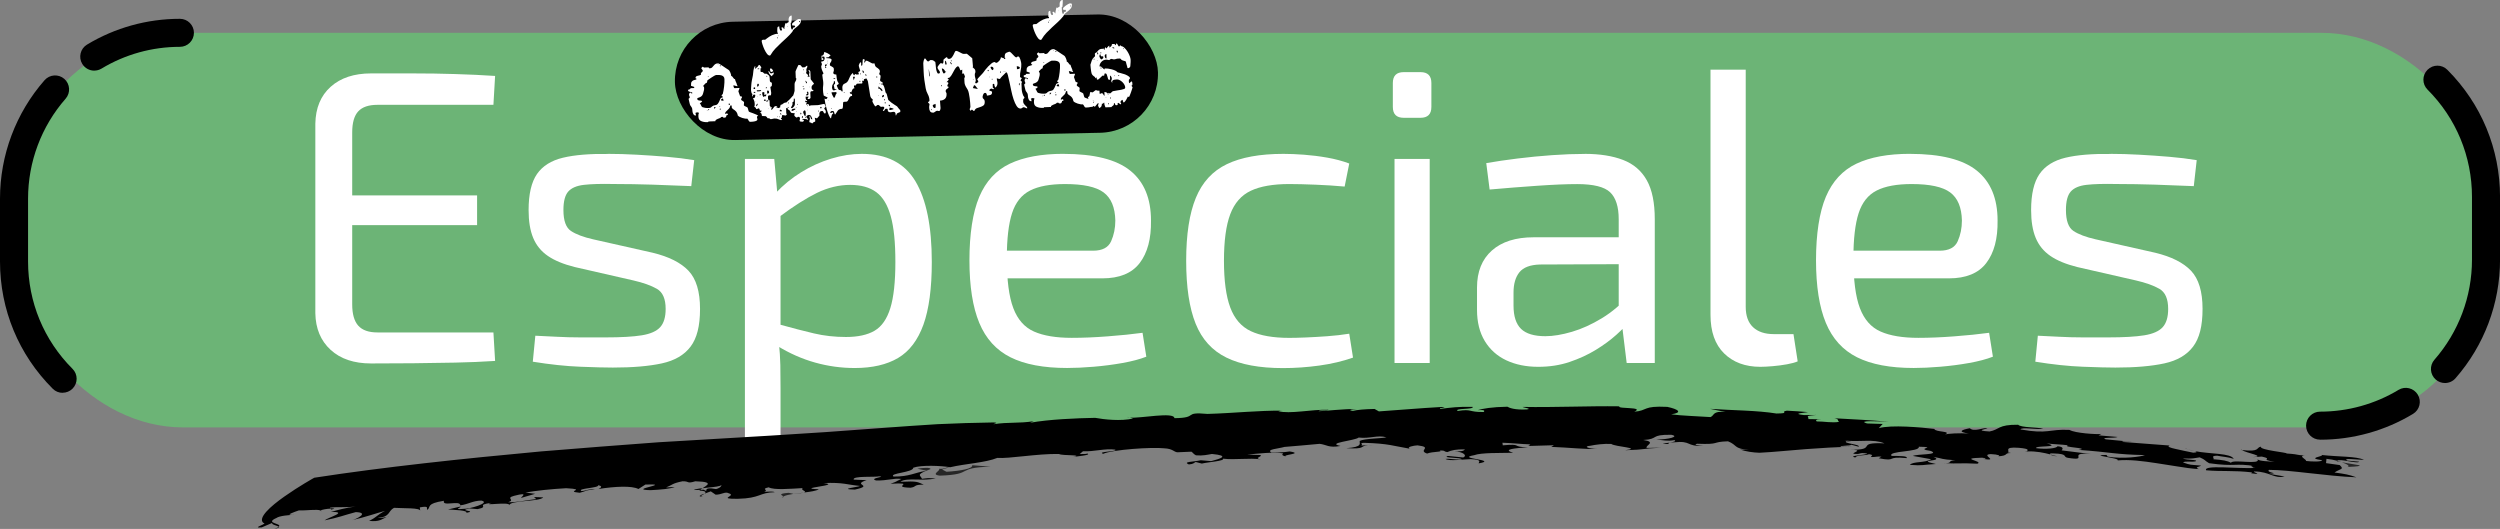 <?xml version="1.0" encoding="UTF-8"?>
<svg id="Capa_2" data-name="Capa 2" xmlns="http://www.w3.org/2000/svg" viewBox="0 0 624.57 132.15">
  <rect x="0" y="0" width="624.57" height="132.15" fill="#808080" stroke="none"/>
  <defs>
    <style>
      .cls-1 {
        fill: #fff;
      }

      .cls-2 {
        fill: #262626;
      }

      .cls-3 {
        fill: #6cb476;
      }
    </style>
  </defs>
  <g id="Capa_1-2" data-name="Capa 1">
    <g>
      <g>
        <rect class="cls-3" x="4.3" y="8.2" width="617.08" height="98.58" rx="41.45" ry="41.45"/>
        <g>
          <path class="cls-1" d="M92.7,18.34h10.52c3.52,0,7.02.05,10.47.16,3.46.1,6.79.26,10,.47l-.42,7.22h-29c-2.16,0-3.75.54-4.76,1.62-1.01,1.08-1.52,2.84-1.52,5.29v42.93c0,2.44.51,4.22,1.52,5.34,1.01,1.12,2.6,1.68,4.76,1.68h29l.42,7.12c-3.21.21-6.54.35-10,.42-3.46.07-6.95.12-10.47.16-3.53.03-7.03.05-10.52.05-4.26,0-7.63-1.13-10.1-3.4-2.48-2.27-3.75-5.32-3.82-9.16V30.9c.07-3.91,1.34-6.98,3.82-9.21,2.48-2.23,5.85-3.35,10.1-3.35ZM80.66,48.81h38.53v7.43h-38.53v-7.43Z"/>
          <path class="cls-1" d="M151.96,38.44c2.23,0,4.61.07,7.12.21,2.51.14,5.01.31,7.49.52,2.48.21,4.76.49,6.86.84l-.73,6.49c-3.21-.14-6.44-.26-9.69-.37-3.25-.1-6.48-.16-9.69-.16-3.14-.07-5.62,0-7.43.21-1.82.21-3.12.77-3.93,1.68-.8.91-1.2,2.44-1.2,4.61,0,2.65.63,4.4,1.88,5.23,1.26.84,3.11,1.54,5.55,2.09l14.87,3.35c4.05.98,7.03,2.48,8.95,4.5,1.92,2.03,2.88,5.2,2.88,9.53s-.79,7.33-2.36,9.42-3.96,3.49-7.17,4.19c-3.21.7-7.29,1.05-12.25,1.05-1.82,0-4.52-.07-8.12-.21-3.6-.14-7.56-.56-11.88-1.26l.63-6.49c1.68.07,3.46.16,5.34.26,1.88.1,3.86.16,5.92.16h6.33c3.84,0,6.84-.17,9-.52,2.16-.35,3.7-1.03,4.61-2.04.91-1.01,1.36-2.53,1.36-4.55,0-2.51-.73-4.19-2.2-5.03-1.47-.84-3.42-1.53-5.86-2.09l-14.66-3.35c-2.79-.7-5.03-1.62-6.7-2.77-1.68-1.15-2.9-2.65-3.67-4.5-.77-1.85-1.15-4.17-1.15-6.96,0-3.98.7-6.98,2.09-9,1.4-2.02,3.56-3.38,6.49-4.08,2.93-.7,6.7-1.01,11.31-.94Z"/>
          <path class="cls-1" d="M193.43,39.7l.94,10.58.63,1.36v32.67l-.42,1.26c.21,1.96.33,3.84.37,5.65.03,1.81.05,3.73.05,5.76v14.76h-8.9V39.7h7.33ZM215.31,38.44c6.21,0,10.68,2.29,13.4,6.86,2.72,4.57,4.08,11.29,4.08,20.16,0,6.56-.7,11.78-2.09,15.65-1.4,3.87-3.51,6.65-6.33,8.32s-6.44,2.51-10.84,2.51c-3.35,0-6.65-.45-9.89-1.36-3.25-.91-6.41-2.3-9.48-4.19l.52-5.34c3.28.91,6.18,1.66,8.69,2.25,2.51.59,5.17.89,7.96.89,3,0,5.39-.52,7.17-1.57,1.78-1.05,3.09-2.93,3.93-5.65.84-2.72,1.26-6.56,1.26-11.52s-.38-8.62-1.15-11.41c-.77-2.79-1.97-4.8-3.61-6.02-1.64-1.22-3.82-1.83-6.54-1.83s-5.55.66-8.27,1.99c-2.72,1.33-5.9,3.35-9.53,6.07l-.84-5.97c1.88-2.02,4.01-3.77,6.39-5.24,2.37-1.47,4.87-2.6,7.49-3.4,2.62-.8,5.18-1.2,7.7-1.2Z"/>
          <path class="cls-1" d="M265.67,38.44c7.68,0,13.25,1.4,16.7,4.19,3.46,2.79,5.18,6.95,5.18,12.46.07,4.54-.87,8.08-2.83,10.63-1.95,2.55-5.06,3.82-9.32,3.82h-29.74v-6.91h27.43c2.3,0,3.8-.79,4.5-2.36.7-1.57,1.05-3.3,1.05-5.18-.07-3.28-1.05-5.62-2.93-7.02-1.88-1.4-5.1-2.09-9.63-2.09-3.7,0-6.62.54-8.74,1.62-2.13,1.08-3.63,2.97-4.5,5.65-.87,2.69-1.31,6.44-1.31,11.26,0,5.44.54,9.6,1.62,12.46,1.08,2.86,2.81,4.82,5.18,5.86,2.37,1.05,5.51,1.57,9.42,1.57,2.72,0,5.71-.12,8.95-.37,3.25-.24,6.16-.54,8.74-.89l.94,5.97c-1.61.63-3.58,1.15-5.92,1.57-2.34.42-4.75.73-7.22.94-2.48.21-4.7.31-6.65.31-5.86,0-10.58-.89-14.14-2.67s-6.16-4.64-7.8-8.59c-1.64-3.94-2.46-9.16-2.46-15.65s.82-11.99,2.46-15.86c1.64-3.87,4.19-6.63,7.64-8.27,3.46-1.64,7.91-2.46,13.35-2.46Z"/>
          <path class="cls-1" d="M320.64,38.44c1.54,0,3.25.07,5.13.21,1.88.14,3.82.38,5.81.73,1.99.35,3.82.84,5.5,1.47l-1.15,5.76c-2.3-.21-4.73-.37-7.28-.47-2.55-.1-4.73-.16-6.54-.16-4.05,0-7.26.56-9.63,1.68-2.37,1.12-4.08,3.07-5.13,5.86-1.05,2.79-1.57,6.67-1.57,11.62s.52,8.85,1.57,11.67,2.76,4.8,5.13,5.92c2.37,1.12,5.58,1.68,9.63,1.68,1.05,0,2.41-.03,4.08-.1,1.68-.07,3.47-.17,5.39-.31,1.92-.14,3.75-.35,5.5-.63l.94,5.97c-2.58.91-5.39,1.57-8.43,1.99-3.04.42-6.06.63-9.06.63-5.86,0-10.58-.87-14.13-2.62-3.56-1.74-6.13-4.57-7.7-8.48-1.57-3.91-2.36-9.14-2.36-15.71s.8-11.8,2.41-15.71c1.6-3.91,4.19-6.72,7.75-8.43,3.56-1.71,8.27-2.57,14.13-2.57Z"/>
          <path class="cls-1" d="M354.88,18.02c1.81,0,2.72.91,2.72,2.72v5.97c0,1.82-.91,2.72-2.72,2.72h-4.19c-1.82,0-2.72-.91-2.72-2.72v-5.97c0-1.81.91-2.72,2.72-2.72h4.19ZM357.18,39.7v50.99h-8.79v-50.99h8.79Z"/>
          <path class="cls-1" d="M409.22,59.28l-.1,6.7-24.4.1c-2.44.07-4.15.72-5.13,1.94-.98,1.22-1.47,2.92-1.47,5.08v3.25c0,2.65.63,4.59,1.88,5.81,1.26,1.22,3.28,1.83,6.07,1.83,1.95,0,4.17-.37,6.65-1.1,2.48-.73,4.97-1.87,7.49-3.4,2.51-1.53,4.82-3.49,6.91-5.86v6.6c-.77.98-1.87,2.11-3.3,3.4-1.43,1.29-3.14,2.55-5.13,3.77-1.99,1.22-4.19,2.23-6.6,3.04s-5.01,1.2-7.8,1.2c-3,0-5.65-.54-7.96-1.62-2.3-1.08-4.1-2.69-5.39-4.82-1.29-2.13-1.94-4.73-1.94-7.8v-5.55c0-3.98,1.24-7.07,3.72-9.27,2.48-2.2,5.95-3.3,10.42-3.3h26.07ZM395.92,38.44c3.77,0,6.96.51,9.58,1.52,2.62,1.01,4.59,2.71,5.92,5.08,1.33,2.37,1.99,5.62,1.99,9.74v35.91h-7.02l-1.36-11.1-.63-1.15v-23.66c0-3.14-.72-5.39-2.15-6.75-1.43-1.36-4.17-2.04-8.22-2.04-2.65,0-5.99.14-10,.42-4.01.28-7.98.59-11.88.94l-.84-6.6c2.37-.42,4.97-.8,7.8-1.15,2.83-.35,5.71-.63,8.64-.84s5.65-.31,8.17-.31Z"/>
          <path class="cls-1" d="M436.13,17.4v59.26c0,2.23.61,3.93,1.83,5.08,1.22,1.15,2.95,1.73,5.18,1.73h4.92l1.05,6.81c-.63.28-1.52.52-2.67.73-1.15.21-2.34.37-3.56.47-1.22.1-2.25.16-3.09.16-3.77,0-6.79-1.12-9.06-3.35-2.27-2.23-3.4-5.44-3.4-9.63V17.4h8.8Z"/>
          <path class="cls-1" d="M477.17,38.44c7.68,0,13.25,1.4,16.7,4.19,3.46,2.79,5.18,6.95,5.18,12.46.07,4.54-.87,8.08-2.83,10.63-1.95,2.55-5.06,3.82-9.32,3.82h-29.74v-6.91h27.43c2.3,0,3.8-.79,4.5-2.36.7-1.57,1.05-3.3,1.05-5.18-.07-3.28-1.05-5.62-2.93-7.02-1.88-1.4-5.1-2.09-9.63-2.09-3.7,0-6.62.54-8.74,1.62-2.13,1.08-3.63,2.97-4.5,5.65-.87,2.69-1.31,6.44-1.31,11.26,0,5.44.54,9.6,1.62,12.46,1.08,2.86,2.81,4.82,5.18,5.86,2.37,1.05,5.51,1.57,9.42,1.57,2.72,0,5.71-.12,8.95-.37,3.25-.24,6.16-.54,8.74-.89l.94,5.97c-1.61.63-3.58,1.15-5.92,1.57-2.34.42-4.75.73-7.22.94-2.48.21-4.7.31-6.65.31-5.86,0-10.58-.89-14.14-2.67s-6.16-4.64-7.8-8.59c-1.64-3.94-2.46-9.16-2.46-15.65s.82-11.99,2.46-15.86c1.64-3.87,4.19-6.63,7.64-8.27,3.46-1.64,7.91-2.46,13.35-2.46Z"/>
          <path class="cls-1" d="M527.33,38.44c2.23,0,4.61.07,7.12.21,2.51.14,5.01.31,7.49.52,2.48.21,4.76.49,6.86.84l-.73,6.49c-3.21-.14-6.44-.26-9.69-.37-3.25-.1-6.48-.16-9.69-.16-3.14-.07-5.62,0-7.43.21-1.82.21-3.12.77-3.93,1.68-.8.91-1.2,2.44-1.2,4.61,0,2.65.63,4.4,1.88,5.23,1.26.84,3.11,1.54,5.55,2.09l14.87,3.35c4.05.98,7.03,2.48,8.95,4.5,1.92,2.03,2.88,5.2,2.88,9.53s-.79,7.33-2.36,9.42-3.96,3.49-7.17,4.19c-3.21.7-7.29,1.05-12.25,1.05-1.82,0-4.52-.07-8.12-.21-3.6-.14-7.56-.56-11.88-1.26l.63-6.49c1.68.07,3.46.16,5.34.26,1.88.1,3.86.16,5.92.16h6.33c3.84,0,6.84-.17,9-.52,2.16-.35,3.7-1.03,4.61-2.04.91-1.01,1.36-2.53,1.36-4.55,0-2.51-.73-4.19-2.2-5.03-1.47-.84-3.42-1.53-5.86-2.09l-14.66-3.35c-2.79-.7-5.03-1.62-6.7-2.77-1.68-1.15-2.9-2.65-3.67-4.5-.77-1.85-1.15-4.17-1.15-6.96,0-3.98.7-6.98,2.09-9,1.4-2.02,3.56-3.38,6.49-4.08,2.93-.7,6.7-1.01,11.31-.94Z"/>
        </g>
        <g>
          <path d="M23.55,17.65c-1.18,0-2.34-.6-3-1.69-1-1.65-.47-3.81,1.18-4.81,6.99-4.22,15.01-6.45,23.22-6.45,1.93,0,3.5,1.57,3.5,3.5s-1.57,3.5-3.5,3.5c-6.93,0-13.7,1.88-19.59,5.44-.57.34-1.19.5-1.81.5Z"/>
          <path d="M15.64,98.14c-.9,0-1.79-.34-2.47-1.03C4.67,88.63,0,77.34,0,65.33v-15.68c0-10.9,3.95-21.42,11.13-29.61,1.28-1.46,3.49-1.6,4.94-.33,1.45,1.27,1.6,3.48.33,4.94-6.06,6.91-9.39,15.79-9.39,24.99v15.68c0,10.14,3.95,19.67,11.11,26.83,1.37,1.37,1.37,3.58,0,4.95-.68.68-1.58,1.02-2.47,1.02Z"/>
        </g>
        <g>
          <path d="M579.62,109.84c-1.93,0-3.5-1.57-3.5-3.5s1.57-3.5,3.5-3.5c6.92,0,13.7-1.88,19.6-5.44,1.65-1,3.8-.47,4.81,1.19,1,1.65.47,3.81-1.19,4.81-6.99,4.22-15.01,6.45-23.21,6.45Z"/>
          <path d="M610.81,95.69c-.82,0-1.64-.29-2.3-.87-1.45-1.27-1.6-3.48-.33-4.94,6.06-6.92,9.39-15.79,9.39-24.99v-15.68c0-10.14-3.95-19.67-11.11-26.83-1.37-1.37-1.37-3.58,0-4.95,1.37-1.37,3.58-1.37,4.95,0,8.49,8.49,13.17,19.78,13.17,31.78v15.68c0,10.9-3.95,21.42-11.13,29.61-.69.79-1.66,1.19-2.63,1.19Z"/>
        </g>
      </g>
      <g>
        <path class="cls-2" d="M506.75,112.96c-.23-.05-.28-.12-.29-.18-.19,0-.37,0-.57.01l.86.17Z"/>
        <path class="cls-2" d="M560.03,112.46s.05,0,.09,0c-.09-.07-.21-.15-.23-.22q-.11.11.13.22Z"/>
        <path class="cls-2" d="M546.6,112.26c-.23-.09-.45-.18-.65-.28,0,.08.27.17.65.28Z"/>
        <path class="cls-2" d="M513.96,113.99c-.58-.15-1.17-.31-1.77-.46.18.2.85.45,1.77.46Z"/>
        <path class="cls-2" d="M548.36,112.74c-.46-.15-1.21-.33-1.76-.49.53.2,1.12.36,1.76.49Z"/>
        <path class="cls-2" d="M585.06,115.48c-.35-.12-.74-.23-1.16-.34-.03.04-.11.06-.11.12l1.27.21Z"/>
        <path class="cls-2" d="M68.49,132.15c1.15-.23,1.33-.4,1.14-.56-.19.16-.52.33-1.14.56Z"/>
        <path class="cls-2" d="M97.18,128.97c-.21.06-.42.13-.6.2.43-.1.73-.19.6-.2Z"/>
        <path class="cls-2" d="M80.33,127.73c-.04-.08-.13-.15-.24-.2-.1.08-.05.14.24.2Z"/>
        <path class="cls-2" d="M282.26,104.32l-.71-.18c.12.1.38.15.71.18Z"/>
        <path class="cls-2" d="M320.53,102.58c.12,0,.23,0,.34,0-.11,0-.22,0-.34,0Z"/>
        <path class="cls-2" d="M321.67,102.58c-.28,0-.53,0-.8,0,.34,0,.65.02.8,0Z"/>
        <path class="cls-2" d="M586.13,116.74c.97-.23,3.28-.06,3.4-.49l-4.47-.76c1.55.52,2.3,1.1,1.07,1.26Z"/>
        <path class="cls-2" d="M198.32,123.4c1.45-.13,2.18-.23,2.53-.34-.87.11-1.77.2-2.61.33h.08Z"/>
        <path class="cls-2" d="M231.43,117.6s-.09.04-.13.05c.07-.01.13-.02.2-.03l-.08-.02Z"/>
        <path class="cls-2" d="M195.75,124.01c-.17.08-.35.16-.44.26.55-.05.57-.15.44-.26Z"/>
        <path class="cls-2" d="M499.14,114.02c-.21.01-.38.03-.65.03.29,0,.48-.01.65-.03Z"/>
        <path class="cls-2" d="M229.18,117.09l2.25.51c.29-.11.59-.23.98-.38.38-.52-2.16-.34-3.23-.13Z"/>
        <path class="cls-2" d="M195.75,124.01c.56-.27,1.44-.46,2.49-.63l-1.22-.26c-2.94.23-1.59.62-1.27.89Z"/>
        <path d="M65.78,130.62c1.41.18-3.25,1.36-.4,1.14l2.67-1.14c-.42.42,1.22.67,1.58.97,1.03-.87-3.73-.79-.56-2.19.71-.54,3.23-.75,4.51-.79-2.85.19-.01-.7,1.09-1.1,1.78.09,4.55-.37,5.41.03.25-.2,1.59-.45,2.52-.47l.12.24c2.06-.45-.73-.16-.23-.48,1.5-.25,3.92.02,6.37-.29-2.46.31-4.46.87-6.19,1.35,4.53-.06-.65,1.35-1.58,2.11,3.56-.7,4.89-1.31,7.79-2.06,3.63.12-.08,1.86-.98,2.03,3.22-.73,6.57-1.89,8.3-2.34-2.34,1.22-1.88,1.48-3.99,2.5,2.68.29,3.14-.45,4.36-.95-.72.16-1.85.34-2.13.18,3.13-.23,2.44-1.68,4-2.49,2.35.17,6.77-.08,6.56.83l-.12-.94c2.68-.5,1.45.34,1.9.61.95-.74-.41-1.54,4.13-2.26-.56,1.58,4.08-.26,4.09,1.14,2.12-.29,3.02-1.14,5.26-1.19,2.53.56-3.19,2.18-4.53,2.07-3.07.32.34-.67-.89-.54l-2.9.69c1.67.13,4.92.18,4.59.84,2.97-.57-2.47-.44.78-1.1l2.01.17c3.24-.66-.79-1,3.47-1.57-2.8.93,4.64-.42,4.47.61.06-1.28,7.65-.87,8.45-1.97l-2.29-.08.55.51c-2.46.26-4.48.79-7.04.8,1.96-.65-.78-1,1.51-1.62,4.31-1.15,1.23.57,1.84.5l3.42-1-2.41-.32c2.69-.48,6.39-.87,10.14-1.08,5.6.3-.62.76,3.4,1.14,1.75-.42,1.29-.69,3.81-.8-1.39-.25-2.41.35-3.36.38-1.28-.7,4.48-.74,4.16-1.47,1.06.22.89.55.1.94,4.21-.65,8.3-.85,9.96.01l1.75-1.12c7.28-.24-4.89,1.28,1.26,1.41,2.52-.12,4.99-.33,6.07-.8l-2.18.12c1.63-.64,1.47-1.01,4.12-1.54,1.9-.03.93.68,3.19,0,5.82.16,1.88,1.37,1.02,2.32,4.25.22-2,1.99.82,1.39l-.78-.16,4.28-1.58c-4.18-.8-1.55,1.11-3.25.14l-2.45.08c.73-.6,6.4-.6,6.87-1.25.07.32-.49,1.1-3.03,1.31l1.6,1.1c1.48.02,2.4-.85,3.24-.36,2.24.63-3.12,1.44,2.28,1.39,5.77-.13,5.32-1.58,9.24-1.65-.42-.24-1.39-.15-2.61-.1,1.25-.49-1.01-.67,1.11-1.12,1.27.73,5.38.37,8.53.19-.8.48,1.25.81.28,1.11,1.59-.19,3.06-.41,3.72-.81-6.45-.25,6.17-1.02,1.14-1.55,5-.23,6,.45,9.13.71-.19.26-5.72.82-1.27.92,5.04-1.12-.98-1.13,2.93-2.36l-3.22-.13c-.46-1.01,5.54-.56,6.35-.83,1.99.15-2.74.44-.77,1.04,2.96.07,4.41-.66,6.32-.38-1.8.8-.64.46-2.7,1.2,6.92-.39-.31.84,4.99.99,1.67-.23.57-.78,3.29-.77-1.62-.67-1.43-.93-5.8-.71,1.47-1.18,5.77-.05,8.79-.88-2.45.05-.78-.18-3.42.13-.4-.9-1.39-.98.98-1.97-2.83.4-4.02,1.45-8.1,1.41-1.17-.87,4.96-.99,4.95-2.21,2-.72,6.96-.5,9.23-.12,3.92-.91,8.78-1.12,11.76-2.33,2.88.24,9.98-1.08,15.4-.98.84.51,6.65.09,3.35.81.46-.19,4.94-.48,3.75-.92-.46.19-.97.07-1.93.14l.84-.71c2.61.16,5.5-.76,8.02-.41.83.52-4.68.46-2.98,1.05,2.37-1.06,12.16-1.72,15.29-1.37,2.1.09,2.37.92,3.24.99l3.51-.15c.42.26.48.58,1.14.91,1.74.15,2.91-.16,3.98-.34,4.6.43,2.16,1.17-.18,1.79l-2.6-.22c-1.88.43-4.59.33-2.99,1.05,1.31-.11,1.26-.43,1.72-.62l1.53.4c1.52-.37,5.75-.64,5.29-1.22,3.11.35,6.67-.25,9.43.17-1.9-.34.5-.63-.07-1.09l-3.32-.1c2.65-.25,6.47-.71,8.98-.32-.3.37-.4.5.87.85-1.79-.5,4.64-.7.76-1.32-1.42.22-2.75.3-4.6.25-1.22-.8,1.68-.91,3.31-1.38,2.04-.2,6.03-.47,8.78-.77,1.74.18,2.25,1.09,5.22.53-3.78-.75,3.56-1.3,4.54-2.1,2.86.34,4.65-.7,6.95-.06-1.17.29-5.57.29-6.69.9-.16.57.98,1.5-3.37,1.82,5.22.26,3.06-.51,5.47-.75l-1.79.09c.81-.23-.72-.66.86-.68,6.13.18,7.21.78,11.34,1.47-.92-.41.97-.8,1.94-.84,3.98.5-.06,1.21,2.38,2.05,1.39-.55,4.09-.35,3.18-.78,1.58.01.76.23,1.88.41,1.02-.46,2.2-.72,4.39-.68-.2.25-.51.61-2.6.45,2.35.24,3.2,1.11,2.18,1.58l-3.82-.38c-1.74.56,3.56.3,3.41.87-1.69.11-2.96-.27-4.03-.13,1.07.63,4.38.09,6.32.05,3.06.15,1.93.73,1.98,1.06,5.21-.9-6-1.19-1.15-2.04,1.84-.68,6.49-.52,9.75-.61-2.8-.84.33-1.14,3.7-1.36-4.39-.08-1.11-.95-6.28-.5l-.09-.64c2.2.04,4.8.36,6.99.4-.46.17.05.32-.67.41l6.55-.19-.67.41c4.03.13,8.98.69,11.38.49-1.94.03-3.61-.62-1.57-.78,1.19-.26,3.34-.54,5.17-.45.95.74,7.89,1,3.48,1.58,5.67-.17,3.59-.39,9.01-.64l-3.63.06c-.44-.61,2.6-1.48-.86-1.98,4.1-.22,1.52-1.37,7-1.3,2.21.44-.7,1.17-3.78,1.2,1.55.1,2.94.48,4.55.13,1.15.53-2.94.75-2.79.95,2.81.14-.04-.32,2.62-.39,4.67-.5,2.93,1.1,7.39.84-.97,0-2.7-.26-1.52-.49,5.98.23,3.35-.47,7.7-.61,2.42.94,1.31,1.82,5.22,2.16l-2.19-.09c1.51.49,3.24.74,4.82.79,4.1-.2,7.85-.64,11.63-.91,3.78-.27,7.6-.53,11.83-.6l-3.02.03c-1-.35,2.53-.21,2.5-.53l1.86.5c.55-.59-4.2-.85-3.04-1.38.25.09.87.15,1.22.12l-1.73-.29c3.92.44,7.11-.47,10.01.71-7.67-.35-1.28,1.74-8.8,1.59,3.99,0,.67.71,1.06,1,2.08.27,1.05-.41,3.39-.06-.08.44-5.15.53-2.93,1,.3-.68,2.38-.41,3.42-.82,1.72.29-.07.44.68.71.97.03,1.55-.24,2.41-.09l-.68.39c4.8.91,1.51-.56,7.01-.03.19-.56-1.5-.53-3.8-.56-1.09-1.32,7.18-.91,6.81-2.29,5.23.12-1.41.44,3,1.06,2.39,1-3.33.71-4.49,1.24l4.56.82c-1.61,1-4.44.47-5.32,1.41,3.41.26,3.02-.03,6.51-.21-5.55-1.18,2.49-.53-.64-1.79,2.58.44,1.75.62,5.52.85-2.41.09-.16.88-3.33.71,5.1.23,3.74-.09,8.84.15,1.65-.68-5.08-1.32,1.1-1.5,1.33.08,1.04.35.27.3,4.35.67-.82-1.05,1.95-1.2,1.92.08,2.58.44,1.78.56,2.9-.17,1.35-.83,3.28-.83l-.86-.17c.83-.15-1.32-1.45,2.82-1.13,3.02.27,2.03.62,2.08.89,2.36-.05,4.15.34,5.73.75-.15-.17.04-.3.76-.24,4,.11,2.23.86,3.7,1.11,5.63.9-.58-1.49,5.75-.95l-7.33-.92c.34-.34.55-.9-1.04-1.03-.2.55-2.85.8-5.3.49-.65-.72,6.65-.13,2.58-1.22,1.47.25,3.54.25,5.37.48-1.9.53,5.86.67,2.62,1.16,8.04.56,9.16,1.15,16.56,1.3-.71.36-5.51,1.05-9.31.38l-.28-.42c-4.84.04,3.69.78,2.76,1.37,3.01-.27,6.27.16,9.69.68,1.71.28,3.46.52,5.23.82,1.77.3,3.57.55,5.38.67-1.23-.52.23-.55.57-.88-2.91-.27-2.42-.06-4.5-.78.46-.44,2.17-.04,3.12-.28.82-.45-2.19-.28-3.18-.7,2.79.05,2.54-.05,4.22-.3,1.48.62,1.24.84,2.36,1.47,6.81.95,6.16-.12,11.64.75-3.04-.48,1.36.73-1.93.15l1.83.29c-4.83.2-12.97-.83-12.3.57,3.88.36,6.76-.02,11.49.53l-.23.22c3.41.48-.01-.32.82-.45,3.87.03,4.78,1.86,7.54,1.26l-3.88-.68c3.02-.17-.85-.2-.04-.98,5.33,0,14.34,1.57,21.86,1.86-2.07-.72-2.68-.81-5.48-1.2,1.43-1,2.54-.7,1.3-1.86l-3.41-.48.1-1.08c.94.1,1.86.27,2.67.48.56-.62,5.16.85,5.49.24l-2.92-.27c-1.35-.73,2.07-.25,4.14-.18-1.84-.94-6.35-.75-10.49-1.22.25.43-3.99.72.03,1.3-.11.43-2.54.37-4.13.18.86-.12-2.95-1.57.82-1.42-3.64.07-1.59-.19-5.6-.44.6-.23-6.95-.85-6.37-1.72-1.32.24-.1,1.39-4.73.86,1.04.79,6.17,1.52,2.64,1.78l2.29-.15c3.18.7-.96.56,3.2,1.35-1.22-.19-3.77-.14-4.27-.68.91,1.5-6.3-.09-6.62.89-.87-.52-2.09-.72-4.4-.89.36-.33-.87-.85.94-.89,1.46.3,2.55.28,4.15.79-.75-1.47-5.91-1.17-9.7-1.93.52.18.66.33-.42.39-1.16-.25-3.02-.59-4.39-.93-1.38-.3-2.28-.6-1.5-.86l-11.83-.9c-.02-.33,1.7.02,2.43-.02l-6.59-.63c-1.5-.57,2.29-.23,2.99-.59l-4.76-.4.71-.36c-1.2.17-6.69-.2-7.96-1-5.24-.27-5.26,1.14-12.27-.12.32-.67,4.01.12,5.69-.19-1.36-.36-5.6-.25-6.26-.98-5.1-.06-4.64,1.22-7.15,1.68-4.15-.24-.41-.63-.56-.84-1.22-.12-3.32,1.03-4.37.03-2.04.38-3.21.91-.26,1.32-2.2-.15-5.35,0-5.93.26,1.85-.91-2.49-.56-2.68-1.41-3.32-.38-10.69-1.09-13.88-.18l.99-1.06-3.9-.12c-2.87-.85,3.48-.5,5.43-.44-5.28-.44-8.81-.59-13.58-.86,1.38.32.54.5,1.18.88-1.66.35-3.89-.12-5.6-.09-.4-.3-.18-.53,1.16-.53l-3.28-.06c.29-.68-1.3-.77,1.96-1.03l-3.04.03c-3.33-.37.18-.57,1.01-.74-1.76-.17-3.52-.26-5.28-.36-1.91.31,1.05.65-2.6.71-4.84-.79-11.07-.78-16.6-1.17l3.87.79c-3.33-.3-2.7.83-3.75,1.27-3.08-.22-7.23-.32-9.83-.69,2.99-.43,1.79-1.28-.97-1.86-6.26-.31-4.76.94-8.25,1.21,2.75-1.28-4.35-.63-3.72-1.35-7.96-.11-15.97.3-24.18.15.16.2,2.51.44,1.07.63-3.02.17-4.45-.41-4.86-.68-3.9.07-6.16.47-7.45.86,1.7-.11,1.85.09,1.53.46-3.9.07-2.81-.84-6.51-.25-.97-.75,4.11-.31,3.76-1.03-3.44-.1-5.6.18-8.11.51-.57-.48,2.31-.08.41-.49-5.33.28-11.75.86-15.74,1.11l-1.08-.61c-2.56.06-4.26.2-5.43.49-1.39-.23-.31-.39,1.02-.48-3.44-.03-7.64.49-9.59.56.31-.37,1.95-.07,2.52-.37-4.31-.12-9.73,1.13-12.56.35.36-.1.78-.12,1.17-.13-6.38-.05-11.93.61-18.85.82-6.36-.58-2.03,1-8.28,1.06-.08-1.65-8.5.1-11.15-.14l.84.22c-3.06.73-7.32.24-9.49-.16-4.66.08-11.63.38-16.26,1.23l.91-.39c-3.83.6-6.25.16-10.08.76.1-.13,1.53-.39.03-.45-4.64.06-9.3.22-13.96.43-4.66.28-9.33.62-14,.96-4.67.34-9.33.68-13.98,1.02-4.65.3-9.29.59-13.9.89-8.84.52-18.21,1.08-27.85,1.65-9.63.72-19.52,1.46-29.39,2.29-19.73,1.82-39.35,3.91-56.61,6.57,0,0-.98.54-2.4,1.4-1.42.86-3.29,2.04-5.06,3.29-3.55,2.5-6.68,5.35-5.28,6.58Z"/>
        <path class="cls-2" d="M495.4,114.66c-.16-.02-.31-.04-.5-.07.19.04.34.06.5.07Z"/>
        <path class="cls-2" d="M412.59,109.84c.39.02.78.02,1.17.02-.39-.03-.77-.04-1.17-.02Z"/>
        <path class="cls-2" d="M341.78,111.25l1.48-.07c-.64,0-1.1.03-1.48.07Z"/>
        <path class="cls-2" d="M234.59,117.11c.58.44-2.29,1.45.23,1.72,8.76-.3,3.64-2,12.67-2.24l-4.61-.36c.28.83-2.91,1.42-6.42,1.63l-1.1-.57c.59-.2,1.23-.38,1.89-.53-1.33-.02-1.06.45-2.66.35Z"/>
        <path class="cls-2" d="M237.59,116.77c-.07-.01-.15-.02-.22-.03-.03.01-.07.02-.11.02.11,0,.2,0,.33,0Z"/>
      </g>
    </g>
    <g>
      <rect x="168.6" y="4.51" width="120.71" height="29.56" rx="14.78" ry="14.78" transform="translate(-.34 4.57) rotate(-1.14)"/>
      <g>
        <path class="cls-1" d="M186.75,29.63c-.16.03-.36.03-.6,0-.24-.03-.48-.09-.73-.17-.25-.08-.48-.18-.69-.29-.21-.11-.36-.24-.45-.38v-.15c-.08-.3-.19-.54-.33-.71-.14-.17-.29-.3-.43-.41-.15-.11-.29-.2-.41-.29-.13-.09-.22-.2-.29-.34-.02-.04-.03-.1-.02-.17,0-.07,0-.14,0-.22,0-.07-.03-.12-.07-.15-.04-.03-.12-.03-.25,0-.02.02-.04.08-.07.19-.03.1-.05.18-.07.22-.04.12-.11.26-.23.39s-.25.27-.4.4c-.15.13-.28.26-.38.38-.11.13-.16.26-.15.41v.15s.12-.06.23-.1c.11-.05.19-.07.23-.07.02,0,.05.02.08.06.03.04.06.07.08.09v.03s.01.04.04.06c0,.1-.01.16-.05.17-.04.01-.09.02-.14.02-.05,0-.1.02-.14.05s-.06.11-.05.23c-.02,0-.06.06-.13.19-.07.13-.11.19-.13.19,0-.04-.07-.05-.22-.02s-.22.03-.24,0c-.11-.16-.19-.23-.24-.2-.05.02-.16.04-.32.04-.08.13-.2.22-.36.28-.16.06-.33.12-.5.19-.17.07-.32.15-.44.23-.12.09-.17.2-.17.35l-1.72.07c-.02.1-.06.16-.13.16-.07,0-.15,0-.23,0-.51.02-.99-.06-1.44-.25-.45-.18-.68-.54-.71-1.07,0-.18,0-.35,0-.49,0-.14.05-.31.15-.5-.04-.04-.12-.07-.23-.1s-.19-.04-.23-.04c-.04,0-.12.02-.23.06-.11.04-.19.07-.23.12.04.04.08.1.1.2s.04.16.04.2c0,.02,0,.06.02.11.01.05.02.09.02.11-.25,0-.43-.05-.55-.19-.12-.14-.21-.31-.27-.51-.06-.2-.09-.41-.1-.62,0-.21-.04-.39-.08-.53,0-.02-.02-.07-.07-.15-.04-.08-.1-.16-.16-.25-.07-.09-.13-.17-.18-.25-.05-.08-.08-.13-.08-.15-.02-.06-.05-.16-.09-.3-.04-.14-.07-.3-.11-.47-.04-.17-.08-.33-.11-.47-.04-.14-.06-.24-.06-.3.04-.02.09-.07.16-.13.07-.06.11-.12.13-.16v-.03c0-.14-.04-.26-.09-.36-.06-.1-.08-.2-.09-.3,0-.1.02-.22.08-.36s.14-.21.27-.21h.09s.08.05.11.11.05.11.05.15l.27-.13c-.07-.12-.16-.2-.29-.23-.12-.04-.24-.07-.36-.09-.11-.03-.22-.06-.31-.11-.09-.05-.14-.13-.15-.25,0-.08.03-.14.08-.17.06-.03.13-.06.21-.07.08-.01.15-.04.21-.07.06-.03.09-.11.08-.23l.95-.04v-.28s-.79-.27-.79-.27v-.18c-.02-.39.03-.67.16-.84s.27-.29.44-.36c.17-.07.34-.12.5-.14.16-.03.27-.1.33-.23-.02,0-.07-.01-.14-.04-.07-.03-.12-.06-.14-.1l-.03-.06c0-.18.04-.31.15-.39.11-.08.24-.13.39-.17.15-.04.3-.07.46-.11.15-.04.27-.09.35-.15.02,0,.03-.07.02-.22,0-.06-.02-.12-.04-.18.04-.04.12-.12.25-.24.13-.12.2-.2.22-.24v-.12s0-.12,0-.12l-.33-.42v-.09s0-.06,0-.06c.02-.04.06-.09.13-.16s.12-.11.16-.13l.06-.03.06.03s.08.05.13.09c.04.04.06.07.06.09l1.2-.05s.02.09.07.15c.04.06.08.09.13.09.29,0,.5-.05.64-.18.14-.13.27-.27.38-.43.12-.16.26-.3.43-.43.17-.13.42-.19.74-.19.06,0,.21.07.44.21s.48.31.76.49c.27.18.54.36.79.53.25.17.43.29.54.35s.2.15.29.28c.09.13.17.28.23.45.07.17.12.33.16.48.04.15.05.27.03.35.12.02.22.07.3.16s.15.18.21.28c.07.1.13.18.2.25.06.07.16.1.28.1-.02.06,0,.15.04.27.04.12.1.25.15.39.06.14.11.27.17.39.06.12.09.21.09.27v.09s0,.09,0,.09l.06.06s.05.03.09.03v.09s.02.05.04.09c-.21,0-.39-.02-.56-.1-.17-.07-.34-.11-.53-.1,0,.02.03.14.09.36.06.22.13.33.21.33l1.2-.05s.05.04.04.12-.05.18-.1.28c-.05.11-.09.2-.13.3-.04.09-.04.16-.02.2l.35,1c.05.16.14.23.28.2s.23.05.26.23c0,.04-.04.12-.13.25-.09.13-.12.22-.1.28.02.1.08.18.16.24.08.06.17.11.25.16.08.05.16.1.24.17.08.07.1.14.09.23l-.06.65s.04.09.13.15.18.11.3.16c.11.05.22.1.33.16.1.06.17.11.19.14,0,.02,0,.04.02.05s.02.03.02.08c.05.12.09.28.14.49.05.2.09.32.14.36.02.04.14.1.34.17.21.07.44.16.7.25.26.09.52.19.77.31.25.11.43.22.54.31-.18.05-.29.12-.31.21-.03.09-.03.19,0,.29.03.1.05.21.08.32s0,.21-.08.31c-.08.09-.24.18-.5.25-.25.07-.63.12-1.15.14-.12,0-.22-.02-.28-.08-.06-.06-.12-.12-.16-.19-.04-.07-.09-.15-.13-.24s-.11-.16-.19-.22ZM174.83,25.79c.11.1.21.27.31.52.1.25.22.41.34.46.21.05.37.1.5.13.12.04.24.06.34.06s.2.01.31.02c.1,0,.23,0,.4,0,.2,0,.35-.03.43-.06s.15-.08.21-.13c.06-.05.12-.11.19-.18.07-.06.19-.14.37-.23.04-.02.17-.05.38-.09.21-.04.34-.07.38-.09.24-.11.45-.35.62-.7.17-.35.3-.65.39-.88.04-.1.13-.17.27-.21.14-.04.25-.08.33-.12v-.06s0-.06,0-.06c-.02-.02-.08-.06-.19-.12-.1-.06-.16-.11-.16-.15,0-.04.05-.12.14-.24.1-.12.16-.18.18-.18.14-.54.25-1.16.33-1.87.08-.71.11-1.32.09-1.83-.01-.26-.08-.47-.21-.62-.13-.15-.3-.25-.5-.32-.21-.06-.43-.1-.67-.11-.24,0-.48,0-.72,0-.06,0-.21.07-.44.2-.23.13-.47.28-.72.45s-.47.32-.67.46c-.2.14-.31.22-.33.24,0,.04-.01.14-.05.29-.04.16-.06.25-.08.29-.06.02-.11.05-.15.07-.02.02-.05.03-.09.03-.02,0-.04.01-.06.03l-.56.58s-.03.01-.03.03v.06c0,.1.04.17.1.2.06.03.1.12.1.29,0,.14,0,.26,0,.35,0,.09-.02.19-.05.28-.03.09-.06.2-.09.33-.04.12-.08.28-.13.47-.07.27-.19.47-.34.61s-.32.24-.49.31c-.17.07-.32.12-.44.16-.12.04-.18.1-.18.18,0,.18.06.3.17.36.11.06.23.09.37.11.14.01.28.03.42.04s.22.08.27.2c-.06.08-.15.17-.27.26-.12.09-.23.14-.33.17ZM176.74,27.54s.02-.06-.06-.06c-.08,0-.11.03-.09.07.02.04.05.06.09.06s.06-.02.06-.06ZM176.85,19.25h.15s0-.16,0-.16h-.15s0,.16,0,.16ZM177.04,27.26c-.08,0-.12.05-.12.14s.05.14.13.13c.08,0,.12-.05.12-.14s-.05-.14-.13-.13ZM178.42,27.2s.11-.1.21-.18c.1-.08.15-.17.14-.27l-.37.02.02.43ZM179.45,16.19s0-.06-.06-.06c-.06,0-.09.02-.09.06.04.04.08.06.11.06.03,0,.04-.02.04-.06ZM179.75,26.71h.15s0-.13,0-.13h-.15s0,.13,0,.13ZM179.92,27.13c-.08,0-.12.05-.12.14s.05.14.13.13c.1,0,.15-.05.15-.14s-.06-.14-.16-.13ZM179.92,16.3c-.06,0-.09.05-.09.14s.04.14.1.13c.08,0,.12-.05.12-.14s-.05-.14-.13-.13ZM180.13,24.95c0,.1.05.16.15.18.09.02.18.02.26.02h.25s-.18-.56-.18-.56c-.08.02-.18.06-.3.12-.12.06-.18.14-.17.24ZM182.06,26.21h.28s-.01-.32-.01-.32h-.28s.01.32.01.32Z"/>
        <path class="cls-1" d="M202.24,30.14c0-.1.01-.18.05-.25.04-.06.05-.15.05-.25,0-.1-.03-.19-.07-.27-.05-.08-.07-.18-.08-.3h.24c0,.09.04.24.11.45.07.2.19.3.35.29h.06c-.05-.23-.14-.47-.28-.73s-.34-.38-.63-.37c-.08,0-.2.05-.36.14-.16.09-.24.21-.23.35,0,.1.07.2.2.3.13.1.19.22.2.36v.12c-.19-.16-.42-.24-.71-.26-.29-.02-.54-.02-.77-.01v.06s.5.25.5.25c-.04.1-.08.19-.13.27-.05.07-.12.11-.23.12-.12,0-.27,0-.46-.03-.18-.02-.28-.09-.29-.22,0-.1.01-.19.05-.26.04-.07.05-.16.05-.26,0-.12-.03-.23-.08-.32-.04-.09-.13-.13-.25-.13h-.21c-.04.05-.08.08-.12.11l-.12.07c-.1,0-.23-.07-.39-.21-.16-.15-.24-.25-.24-.31v-.09s0-.12.03-.25c.03-.12.05-.21.07-.25-.06.02-.2.02-.43,0-.23-.02-.38-.05-.46-.09-.04-.02-.11-.11-.2-.28-.09-.17-.15-.27-.2-.31-.02-.02-.08-.06-.17-.12-.09-.06-.16-.09-.2-.11-.04-.04-.08-.12-.1-.23-.03-.11-.09-.17-.19-.16-.02,0-.03,0-.03.02,0,.01-.01.02-.03.02h-.03c-.08,0-.12.05-.12.13l.05,1.23.06.06.06.06v.03s.01.04.04.06c0,.02,0,.04-.03.06-.02,0-.06.02-.11.05-.05.03-.09.05-.14.05l.13.12h-.12s-.12.01-.12.01c-.02,0-.12-.02-.29-.05-.17-.03-.28-.05-.32-.05h-.09c-.12,0-.18.1-.17.27,0,.17.01.29.01.35-.16,0-.24.08-.24.23v.03s.07.09.15.15c.07.06.12.1.14.12-.02.02-.06.04-.12.07-.06.02-.11.04-.15.04-.02,0-.06-.01-.11-.04-.05-.03-.1-.04-.14-.04-.19-.07-.38-.15-.58-.22-.2-.07-.41-.11-.63-.1h-.31s-.18.04-.41.09c-.23.05-.38.07-.44.05-.02,0-.08-.03-.19-.1-.11-.07-.16-.11-.16-.13-.04,0-.11,0-.21.02-.1.01-.15.01-.15,0-.02,0-.05-.03-.1-.1-.04-.07-.07-.12-.07-.14-.17-.22-.34-.32-.5-.3-.16.02-.37.01-.61-.02-.14-.01-.22-.11-.21-.3,0-.18-.06-.33-.19-.42-.02,0-.06-.02-.12-.06-.06-.04-.11-.06-.13-.06l-.06-.06c.22,0,.35-.06.38-.15.03-.09.04-.22.03-.38h-.12s-.04.02-.06.04l-.06.06h-.09s-.03,0-.03,0c-.02-.04-.05-.15-.09-.33-.04-.18-.13-.27-.27-.26-.08,0-.15.03-.2.08-.05.05-.12.08-.23.09h-.12s-.07-.15-.07-.15c-.02-.04-.04-.08-.04-.12l-.38-.35s-.03,0-.03-.03v-.06s.03-.06.03-.06l.09-.1s0-.12,0-.23,0-.19,0-.23c-.02-.53-.17-.99-.46-1.39.04.02.12,0,.24-.04.12-.05.2-.08.24-.1.02-.02.04-.09.07-.22.03-.12.05-.23.06-.31v-.03c0-.08-.04-.14-.1-.16s-.12-.04-.19-.04c-.16,0-.26.07-.28.2-.03.12-.09.24-.18.34,0-.04,0-.09-.02-.14-.01-.05-.02-.1-.02-.14s0-.1,0-.19c0-.08.05-.14.13-.19-.17-.05-.28-.2-.33-.45-.05-.24-.08-.42-.08-.52,0-.02,0-.08,0-.18,0-.1,0-.22.01-.35,0-.13.01-.27.03-.4.01-.13.02-.24.02-.32.02-.41.08-.82.16-1.24.08-.41.17-.83.25-1.24.04-.35.09-.73.13-1.14s.16-.78.35-1.12c.04,0,.07.01.09.04.02.03.04.05.06.07v.06s0,.06,0,.06c-.02.02-.05.06-.09.13s-.06.11-.06.12c0,.08.06.12.16.12.04-.04.14-.13.29-.26.16-.13.26-.22.3-.26.02-.04.06-.11.11-.2s.1-.15.12-.17h.06s.03,0,.03-.02c0,0,0-.02.03-.02.08,0,.19.09.32.29.13.2.2.32.2.36,0,.06-.03.18-.11.34-.08.17-.11.33-.1.5,0,.2.09.3.24.28.15-.02.28.01.39.09.02.02.08.08.19.18.11.1.18.16.22.17l.46-.02.06.06s.05.03.09.03c0,.02.05.06.16.13.1.07.17.11.19.13.13.1.21.22.25.36.04.14.06.29.06.44,0,.15.01.31.02.48,0,.16.04.3.11.42.02.04.1.08.22.13.12.05.19.08.19.1v.25c.01.1.01.21,0,.34,0,.12-.04.22-.1.28,0,.02-.04.05-.13.08s-.14.06-.13.08v.18c.02.23.05.44.1.64s.08.42.09.64v.12c0,.08,0,.18-.04.31l-.05.19s-.07.05-.21.04c-.14-.01-.23-.02-.25-.02-.16.07-.24.16-.25.27,0,.11,0,.23,0,.35,0,.2.03.35.06.43.03.08.14.15.33.2l.06,1.38c.12.04.18.09.16.16s-.02.14-.02.2c.08,0,.15-.02.21-.04.06-.02.11.03.16.15-.02.02-.05.08-.1.17-.05.09-.08.16-.1.2v.06s.01.04.04.06c.14,0,.25-.06.33-.15.08-.1.15-.2.22-.3.07-.11.15-.21.23-.3.09-.1.21-.15.38-.15.08,0,.17.03.26.1.1.07.14.15.15.25l-.4.02v.06c.06,0,.19,0,.37.03.19.02.31.03.37.03.02,0,.06-.03.13-.08.07-.05.11-.08.13-.08h.09c-.02-.06-.02-.18.02-.34.03-.17.07-.27.11-.31.02-.02.07-.04.17-.05.09-.01.16-.03.2-.06l.06-.06.06-.06s.12-.1.25-.16c.13-.07.2-.11.22-.13.04,0,.13-.02.26-.04.13-.03.22-.05.26-.07.02-.02.07-.08.16-.19.09-.11.15-.17.19-.19.02-.02.05-.05.1-.08.05-.03.08-.06.1-.08.08-.06.18-.16.29-.29.12-.13.23-.26.34-.38s.2-.24.29-.33.14-.14.16-.15c.04-.06.1-.24.18-.53.08-.29.14-.5.17-.62,0-.04,0-.15,0-.32s0-.36,0-.55c0-.19,0-.37,0-.54,0-.16,0-.28,0-.34.01-.23.09-.44.23-.65.14-.21.21-.43.2-.65v-.09s-.05,0-.07-.03l-.06-.06-.04-.83-.03-.77s.04-.15.11-.33c.07-.18.16-.36.25-.56.09-.2.18-.38.25-.53.08-.16.13-.24.17-.24.06,0,.15,0,.28.03.12.03.21.05.25.07,0,.02.04.08.12.18.08.1.12.16.15.18.06.1.13.15.19.15s.17,0,.34-.01c.12,0,.22-.03.29-.07.07-.04.12-.09.16-.13.04-.04.09-.08.15-.13.06-.04.14-.07.24-.07,0,.04,0,.1,0,.18,0,.08,0,.14-.02.19,0,.02-.04.1-.11.24s-.11.21-.11.23l.03.77-.12.1v.06s0,.09,0,.09c.02,0,.09.05.21.14.12.1.17.16.18.18.02.06.07.17.15.32.08.15.12.26.12.32h.21c0-.07-.02-.2-.06-.39-.04-.19-.06-.31-.06-.35l.11-.25v-.15s-.01-.09-.01-.09c0-.04-.04-.12-.1-.24s-.12-.2-.16-.24l.06-.03h.06c.08,0,.12,0,.12.02.04.02.1.07.16.16.07.09.1.16.1.2l.08,1.84c0,.06.05.15.13.25.09.11.18.23.28.36.1.13.19.25.28.36.09.11.13.17.13.19,0,.06-.03.11-.1.16s-.14.1-.21.16c-.07.06-.14.15-.2.25-.07.11-.1.25-.09.43,0,.14.03.28.08.41.05.13.17.19.38.18,0,.18-.03.28-.11.3-.08.01-.17.02-.26.01-.09,0-.18.01-.26.06-.08.04-.13.17-.14.38l.05,1.23c-.09.19-.25.29-.48.3-.04,0-.09,0-.15,0s-.09-.05-.1-.13l.06-.12.06-.12.12-.13v-.12s-.74.03-.74.03c0,.2.03.39.05.56.03.17.15.31.36.4,0,.08-.04.12-.12.13-.04,0-.11,0-.2-.04-.09-.03-.14-.05-.14-.07-.04.04-.06.1-.05.19,0,.16.08.23.21.21.13-.03.2.02.21.14v.09s-.04.04-.12.07-.12.05-.12.07c-.02.02-.01.05.02.09.03.04.05.08.05.12.1,0,.19-.03.26-.07.07-.04.16-.07.26-.07h.03s.27.51.27.51c.04-.04.1-.08.2-.12.09-.04.15-.05.17-.05.04,0,.15,0,.32-.01.17,0,.36-.02.57-.02.2,0,.39-.02.55-.02.16,0,.26-.01.31-.01.02,0,.1-.01.23-.04.13-.03.27-.06.43-.09.15-.04.29-.07.43-.1.13-.03.22-.04.26-.04.02,0,.05,0,.08-.02.03-.01.07-.02.11-.02.06,0,.14.09.23.27.09.18.14.31.14.39v.09s-.1.06-.19.18c-.09.12-.14.19-.16.21,0,.02.01.05.03.09.04.08.08.13.1.15.02.02.07.08.13.18.07.1.11.16.13.18v.12c0,.1,0,.21-.01.34-.01.12-.07.19-.18.19-.12,0-.21-.03-.25-.1s-.08-.14-.12-.21c-.03-.07-.07-.14-.12-.21-.04-.07-.13-.1-.25-.1-.12,0-.22.02-.3.06-.08.03-.17.1-.27.21,0,.02-.01.08-.04.19-.03.1-.05.18-.07.22,0,.02,0,.1.03.23.01.13.01.21,0,.23-.04.06-.14.18-.29.35-.16.17-.25.28-.29.32-.04.04-.14.03-.29-.03s-.26-.1-.3-.09c0,.14.03.26.06.35.04.09.06.22.06.38,0,.18-.03.28-.11.28-.08,0-.2.05-.36.14-.02.02-.06.06-.13.13-.07.06-.11.11-.13.13l-.06.03-.06-.03c0-.08-.05-.12-.13-.12-.15-.08-.27-.12-.36-.12-.09,0-.14-.1-.15-.29ZM188.24,22.05c0,.1.05.16.15.18.09.02.18.02.26.02l-.02-.43c-.08,0-.17.02-.26.04-.09.03-.13.09-.13.19ZM188.32,23.21l.37-.02v-.24s-.38.02-.38.02v.24ZM188.87,25.46s0-.06-.05-.06c-.05,0-.07.02-.04.06.06.06.1.06.09,0ZM188.92,26.41s.02.05.05.09c.03.04.06.06.08.06.04-.04.09-.13.14-.27.06-.13.09-.22.11-.27v-.12c-.11,0-.2.07-.27.18-.08.12-.11.22-.11.33ZM189.03,22.69c.03.1.1.15.24.14s.22,0,.26-.01c.08,0,.21-.01.38-.03.17-.02.26-.11.25-.27l-1.01.04-.12.13ZM189.1,24.19h.12s0-.13,0-.13l-.12.13ZM189.32,20.93s-.04.03-.04.03c-.01,0-.03.01-.04.03-.02.02-.03.04-.03.06-.02.04-.03.14-.05.29-.01.15-.02.25-.02.29.18,0,.3-.06.36-.15.06-.09.08-.21.08-.36v-.09s-.04-.01-.07-.04c-.02-.03-.04-.05-.06-.07h-.06s-.06,0-.06,0ZM189.29,17.25s.01.04.03.06.05.03.09.03c.02,0,.04-.02.06-.05.02-.03.04-.05.06-.05v-.09s0-.06,0-.06l-.13-.12s-.07.06-.09.13c-.02.06-.03.11-.02.15ZM189.82,23.89s.09-.09.15-.14c.06-.05.09-.13.08-.23h-.25s.02.38.02.38ZM189.9,17.07c-.06,0-.09.05-.09.13,0,.08.04.12.1.12.06,0,.09-.04.09-.13s-.04-.12-.1-.12ZM190.28,10.3c0-.12.03-.21.1-.27.07-.05.15-.09.26-.1.1-.01.2-.02.29-.01.09,0,.17,0,.23,0,.02,0,.08-.04.19-.13.11-.09.19-.15.25-.2.38-.3.8-.57,1.27-.79.47-.22.96-.35,1.47-.37,0-.08,0-.14.02-.17.02-.03-.04-.08-.16-.13l-.02-.52c0-.2,0-.42.03-.65s.19-.35.48-.36c0,.04,0,.12,0,.23s.02.23.06.35c.04.12.08.23.14.33.06.1.14.15.27.14h.06s.15-.16.15-.16c0-.04-.03-.14-.07-.29-.05-.15-.08-.25-.1-.29.02-.02.05-.04.11-.05.05-.01.09-.02.11-.02.12,0,.2.01.23.05.03.04.05.08.07.14.01.05.04.09.07.13.03.04.1.06.2.05,0-.02,0-.06-.02-.11-.01-.05-.02-.08-.02-.11.02-.1.05-.3.11-.6.06-.3.11-.5.14-.6.13.06.22.08.28.06s.12-.04.17-.08.1-.09.15-.14c.05-.05.12-.08.23-.09,0-.14-.01-.31-.02-.49,0-.18,0-.36.05-.52.04-.17.12-.31.23-.44.11-.13.27-.2.5-.21,0,.02,0,.08,0,.19,0,.1,0,.16,0,.18,0,.1,0,.22,0,.37,0,.14-.01.29-.03.43-.01.14-.03.33-.04.55l-.18.13.02.43c0,.23.02.43.04.61.02.18.08.39.2.61h.06c.12,0,.19-.07.21-.2.02-.12.06-.22.14-.28.02-.02.04-.03.06-.03.06,0,.11-.01.15-.04.06-.02.13-.05.21-.07.04-.04.03-.11-.04-.2-.07-.09-.1-.15-.1-.2-.14,0-.28.02-.41.03-.13.02-.2-.11-.22-.38,0-.06.06-.16.2-.3.14-.14.3-.28.5-.42.2-.14.4-.27.6-.38.2-.11.35-.17.45-.17.12,0,.23,0,.32.03s.14.11.15.25c.02.39-.07.7-.25.95-.18.24-.41.46-.66.66-.26.2-.51.4-.74.6-.24.21-.4.44-.49.71-.43.53-.88,1.02-1.37,1.46s-.96.89-1.45,1.34c-.48.45-.95.91-1.4,1.38-.45.47-.85,1-1.19,1.59,0,.02-.02.05-.06.08-.04.03-.07.06-.09.08h-.09c-.22.01-.45-.13-.68-.43-.23-.3-.44-.65-.63-1.06-.19-.41-.35-.82-.48-1.22-.13-.4-.2-.7-.21-.88ZM190.44,23.37c0,.16.03.33.08.5.05.17.16.3.32.37l.2-.25.16.12c.18-.13.26-.31.25-.53-.14,0-.22.02-.23.06s-.11.05-.29.06c0-.14,0-.3.04-.46.03-.16-.08-.24-.35-.23-.1,0-.16.05-.18.13-.02.08-.02.17-.02.25ZM190.85,25.07s.01.03.03.03c0,.02.01.04.03.06l.06.06s.11-.02.2-.05.16-.06.2-.09v-.09s0-.03,0-.03c-.04-.02-.11-.04-.2-.07-.09-.03-.16-.04-.2-.04l-.06.06s-.03.04-.03.06l-.03.03v.06ZM191.34,22.1c.06-.02.12-.06.2-.1.07-.04.1-.1.1-.16h-.31s.01.26.01.26ZM191.36,18.97c.03.1.1.15.22.14h.15c-.04-.11-.13-.15-.25-.15h-.12ZM191.83,25.06c-.1,0-.2.03-.29.07-.09.04-.13.13-.13.25.04,0,.14-.01.29-.03.15-.02.25-.08.28-.18,0-.02-.02-.05-.06-.07-.04-.03-.07-.04-.09-.04ZM191.65,23.01c0,.1.01.18.02.23.01.05.04.12.09.2.1-.05.19-.09.27-.15s.12-.13.11-.24c0-.2-.1-.36-.27-.48-.12.05-.19.11-.21.18s-.02.16-.02.26ZM192.01,17.71c.15.1.25.23.31.39.06.16.18.24.36.23.1,0,.2-.03.29-.09.09-.05.18-.12.28-.18.02,0,.03.04.04.11s0,.12,0,.14c0,.04,0,.09,0,.14s0,.09-.03.11c-.02.02-.05.04-.09.06l-.12.07-.06.12-.06.06-.03.03s0,.05-.03.09c-.02.04-.04.06-.06.06-.17-.12-.34-.28-.53-.5-.18-.22-.28-.44-.29-.66v-.18ZM192.07,27.08s-.06-.03-.06.02.02.08.06.07c.04-.02.06-.04.06-.06s-.02-.03-.06-.03ZM192.42,17.15s.04-.03.06-.03h.03s.03,0,.03-.02c0-.01,0-.02.03-.02.1,0,.23.09.38.28.15.19.23.33.23.44h-.06s-.03,0-.03.02c0,.01,0,.02-.03.02h-.03s-.12.07-.12.07l-.12.07c-.2,0-.33-.09-.37-.29-.04-.2-.06-.36-.07-.46l.06-.06ZM194.12,9.64c.12-.07.18-.17.17-.31h-.18s.01.31.01.31ZM194.25,29.28l.12-.13-.13-.12v.25ZM194.4,8.9s-.06-.02-.06.05c0,.07.02.1.07.07.04,0,.06-.02.06-.06s-.02-.06-.06-.06ZM194.62,29.15c.04.1.13.15.25.14v-.15s-.25.01-.25.01ZM194.94,27.41c-.08,0-.13.06-.13.17,0,.11,0,.19,0,.23l.55-.02c0-.1-.06-.19-.15-.27-.1-.08-.18-.11-.27-.11ZM194.98,28.27c-.08,0-.12.05-.12.13,0,.08.05.12.13.12.04,0,.06-.04.06-.12,0-.08-.03-.12-.07-.12ZM195.08,28.39s-.06.05-.06.14c0,.09.03.14.07.13.08,0,.12-.05.12-.14,0-.09-.05-.14-.13-.13ZM196.81,6.55s-.06,0-.06.06c0,.06.02.08.06.06.04,0,.06-.02.06-.05,0-.03-.02-.06-.06-.07ZM196.88,26.72c-.06,0-.09.04-.09.13,0,.08.04.12.1.12.08,0,.12-.05.12-.13,0-.08-.05-.12-.13-.12ZM196.98,25.58c-.08,0-.12.05-.12.14s.05.14.13.13c.04,0,.06-.05.06-.14s-.03-.14-.07-.14ZM197.62,26.93s.09.02.16.06c.06.04.1.06.12.06.14-.11.29-.25.44-.43.16-.18.24-.38.25-.61.02-.1.02-.33,0-.68-.01-.35-.02-.57-.03-.67h-.25c0,.15,0,.33-.02.55-.02.21-.13.33-.34.34.08.32.07.56-.01.71-.09.15-.2.35-.33.6v.09ZM198.68,27.13c-.23,0-.44.04-.64.1s-.3.21-.29.46l.43-.02.12-.16c.14-.07.24-.09.3-.07s.09-.08.08-.31ZM198.78,26.79c.02.06.1.09.22.08v-.09s-.22,0-.22,0ZM199.04,27.73s-.06,0-.06.05.02.08.06.07c.04,0,.06-.02.06-.06,0-.04-.02-.06-.06-.06ZM199.22,26.25c.1-.07.15-.16.14-.28h-.15s.01.28.01.28ZM199.74,5.23c-.06,0-.09.06-.08.16,0,.1.04.15.1.15.08,0,.12-.06.12-.16,0-.1-.05-.15-.13-.15ZM199.97,28.58c.16,0,.24-.07.24-.19l-.03-.06v-.03s-.01-.04-.04-.06l-.06-.06h-.09s-.03,0-.03,0l.02.4ZM200.6,29.01c-.12,0-.2.05-.24.13-.04.08-.05.17-.05.25h.31s-.02-.38-.02-.38ZM200.64,21.46c-.06,0-.09.05-.09.13,0,.08.04.12.1.12.06,0,.09-.04.09-.13,0-.08-.04-.12-.1-.12ZM200.65,28.03c0,.06.03.15.07.26s.1.23.15.35c.06.12.12.23.18.31.07.09.12.14.16.16,0-.04.01-.16.05-.36.03-.2.05-.31.04-.36v-.15c-.01-.12-.03-.26-.05-.41-.03-.15-.1-.25-.23-.28-.04,0-.11.06-.21.16-.1.11-.15.18-.14.22-.02,0-.03.01-.03.03v.06ZM200.91,22c-.08,0-.14.05-.18.13-.04.08-.05.15-.05.19h.25s-.01-.32-.01-.32ZM200.71,17.34c0,.14.05.23.13.27v-.12c-.01-.16-.06-.25-.14-.27v.12ZM200.76,18.36h.12s0-.13,0-.13l-.12.13ZM201.22,29.26c-.06,0-.09.04-.09.13,0,.08.04.12.1.12.06,0,.09-.04.08-.13,0-.08-.03-.12-.1-.12ZM201.2,20.18s-.06.04-.06.12c0,.08.02.12.07.12.06,0,.09-.04.09-.13,0-.08-.04-.12-.1-.12ZM201.35,20.82c.18,0,.27-.14.26-.41h-.28s.02.41.02.41ZM201.7,23.29c0,.08,0,.13-.04.16-.03.02-.07.04-.12.07s-.09.05-.12.1c-.03.04-.04.11-.04.22.27-.01.43-.04.5-.08s.1-.19.09-.43c0-.06-.01-.15-.03-.26-.01-.11-.08-.17-.21-.16h-.06s-.05.05-.08.07-.04.04-.04.06c.08.06.13.15.13.27ZM201.64,27.53h.12s0-.16,0-.16l-.12.16ZM201.83,26.23c-.08.07-.12.16-.11.28h.12s-.01-.28-.01-.28ZM201.77,19.05c0,.14.05.22.13.24v-.25s-.13,0-.13,0ZM202.13,21.77h.12s-.13-.12-.13-.12v.12ZM204.5,27.62c-.06,0-.09.04-.08.13,0,.08.04.12.1.12.06,0,.09-.04.09-.13,0-.08-.04-.12-.1-.12ZM204.92,26.74c0,.06,0,.13.02.2.01.07.06.13.14.16.1-.04.15-.1.16-.18,0-.07,0-.14,0-.2h-.34Z"/>
        <path class="cls-1" d="M224.92,27.98c-.06.02-.19.07-.38.15s-.32.14-.38.18c-.1.05-.16.15-.19.3-.02.15-.09.23-.19.24-.02-.43-.08-.69-.2-.79-.12-.1-.26-.14-.44-.12-.17.02-.36.05-.55.1-.19.05-.38.02-.57-.1-.13-.08-.2-.16-.21-.25-.01-.09-.02-.18-.03-.26,0-.08-.02-.15-.05-.2-.03-.05-.14-.07-.33-.06-.18,0-.31.1-.37.28-.07.18-.22.27-.46.28,0-.16.05-.3.17-.41s.17-.24.17-.41c0-.12-.04-.2-.12-.23-.07-.03-.16-.04-.26-.03-.1,0-.2.01-.3.03-.1.02-.18,0-.25-.04-.04-.02-.12-.09-.24-.22s-.2-.19-.24-.19h-.06s-.04,0-.04-.01c-.01,0-.03-.01-.05-.01-.16,0-.29.07-.36.18-.08.12-.19.18-.33.18-.02,0-.07-.06-.15-.18-.08-.12-.16-.25-.25-.4-.09-.15-.17-.29-.23-.44-.07-.14-.1-.23-.1-.27v-.09s.05-.04.1-.13c.05-.08.06-.13.04-.15-.02-.04-.1-.12-.24-.24-.14-.12-.21-.19-.21-.21-.04-.04-.08-.11-.12-.22-.04-.11-.07-.2-.09-.26l-.58-3.63c-.02-.08-.08-.2-.15-.36-.08-.16-.15-.29-.22-.39-.04,0-.14.03-.29.07-.15.05-.25.08-.29.1-.04.04-.07.13-.08.26-.01.13-.04.2-.08.2-.02.04-.07.03-.17-.02-.09-.06-.16-.08-.2-.08,0,.04.03.14.07.3s.06.26.04.3c-.02.02-.04.05-.07.08-.03.03-.05.05-.08.05l-1.23.05c-.04.06-.11.15-.22.27s-.18.2-.22.24c-.02,0-.06-.02-.12-.06-.06-.04-.12-.06-.16-.05,0,.18,0,.31-.02.37-.02.06.04.17.17.33-.18.05-.31.11-.39.17-.08.06-.14.14-.19.24-.05.09-.09.2-.12.31-.04.11-.09.24-.17.39-.02-.02-.07-.05-.14-.09-.07-.04-.12-.05-.14-.05-.02-.02-.03-.02-.01,0,.01.02,0,.03-.04.03,0,.22.04.35.09.38.05.03.11.04.19.04.07,0,.13.02.19.07.05.05.09.21.1.47-.21,0-.36.06-.46.14-.1.09-.18.2-.25.33-.07.14-.13.28-.2.44-.07.16-.17.3-.3.43-.06.06-.14.1-.26.1s-.22,0-.32.01c-.1,0-.2.01-.29.03-.09.01-.15.07-.16.18-.03.17-.05.42-.04.77,0,.35-.06.61-.2.78-.31.01-.54.06-.7.14-.16.08-.29.18-.4.31-.11.13-.21.28-.3.46-.1.18-.22.36-.38.55-.09-.1-.14-.21-.17-.33-.03-.12-.06-.23-.09-.33-.04-.1-.09-.18-.18-.22-.08-.05-.25-.04-.49,0-.04.02-.1.07-.18.15-.08.08-.13.13-.15.17.02.02.05.04.08.07s.07.05.11.07h.06s.09,0,.09,0c0-.02.04-.05.12-.1.08-.04.13-.07.15-.07s.05.02.09.06c.04.04.06.07.07.09v.03s.01.04.03.06l-.03.06s-.07.07-.15.14c-.08.08-.13.13-.15.17-.04.06-.08.21-.13.45-.05.24-.08.4-.1.48-.17-.08-.34-.32-.52-.75-.18-.42-.35-.9-.51-1.44-.16-.54-.29-1.05-.39-1.53s-.16-.83-.17-1.04v-.21s.06.04.13.07c.07.03.13.05.17.07h.06s.06,0,.06,0c.04-.02.09-.08.16-.16s.12-.15.16-.19v-.06c-.19-.07-.34-.15-.47-.23-.29-.13-.46-.21-.5-.25-.08-.34-.12-.61-.14-.81s-.03-.43-.05-.72c-.01-.29,0-.56.04-.83.04-.27.05-.54.04-.83-.01-.33-.05-.64-.12-.95-.06-.3-.1-.63-.12-.98v-.06s.04-.07.11-.16c.08-.08.14-.14.18-.16v-.06c-.11-.22-.2-.41-.27-.57-.07-.16-.13-.33-.19-.51s-.09-.35-.1-.52c0-.14.02-.26.08-.36.06-.09.08-.2.08-.33v-.06s-.03-.12-.09-.24c-.06-.12-.08-.19-.09-.21,0-.08.03-.13.1-.14.07-.01.15-.03.24-.04.09-.01.19-.06.29-.13s.17-.24.23-.49c.04-.04.03-.13-.01-.28-.05-.14-.07-.23-.07-.27-.1,0-.22,0-.35-.03-.13-.02-.2.04-.19.21v.06s.35.32.35.32v.06s0,.09,0,.09c-.04.02-.12.05-.23.09-.11.04-.19.05-.23.06l-.05-1.1c.25-.01.42-.11.53-.3.1-.19.15-.4.14-.62.06,0,.17.02.33.08.16.05.32.13.5.22.18.09.34.2.49.3.15.11.25.2.29.28-.12.05-.24.13-.34.26-.11.13-.21.19-.31.2h-.09s-.07-.01-.14-.05c-.07-.04-.12-.06-.14-.06v.31s.11,0,.25,0c.13,0,.28.02.43.04.16.02.29.06.41.12.11.06.17.13.18.21,0,.25-.06.46-.22.64-.16.18-.23.39-.22.64,0,.12.06.21.17.27.1.06.21.11.33.17.11.06.22.13.33.22s.16.21.17.38c0,.04,0,.12,0,.23,0,.11,0,.18,0,.2,0,.04-.02.12-.07.25-.05.12-.07.2-.07.22,0,.23.1.36.28.42.18.05.34.08.48.07,0,.22.04.53.1.9.06.38.11.61.15.71.02.02.08.11.17.28.09.17.14.28.17.32v.06s0,.09,0,.09c-.02.02-.09.07-.21.15-.12.08-.2.13-.24.15v.09s0,.06,0,.06c.16.46.29.75.38.87s.17.18.25.19c.08,0,.17.01.26.02.09,0,.23.14.4.4l.15-.16c-.09-.61-.1-1.03-.02-1.27.07-.24.18-.4.33-.49.15-.09.33-.18.53-.27.2-.09.39-.29.56-.61.19-.4.34-.73.45-1,.11-.27.34-.57.7-.89.02.08.06.19.11.33.05.14.12.23.23.27.02-.04.06-.11.13-.19.07-.08.12-.13.16-.13.02-.02.07,0,.16.06.08.06.14.09.16.08.04,0,.14-.02.29-.04.15-.03.25-.04.29-.04,0-.04-.03-.13-.09-.27s-.08-.23-.06-.27c0-.02.04-.05.13-.1.09-.04.14-.07.17-.07.02-.02.05-.05.09-.08.04-.03.06-.06.06-.08,0-.02-.02-.08-.05-.2-.04-.11-.08-.24-.12-.38-.05-.14-.09-.28-.12-.41-.04-.13-.06-.23-.06-.29,0-.1.05-.26.15-.47.1-.21.2-.33.27-.38.1.02.16.07.18.15.01.08.01.17,0,.28-.02.1-.02.2,0,.29.01.09.07.15.17.16.02-.02.05-.07.09-.14.04-.07.05-.13.05-.17,0-.1,0-.31.04-.62.03-.31.04-.5.04-.58,0-.04.02-.08.06-.11.04-.03.08-.05.12-.05.02,0,.06.01.14.04.07.03.13.06.17.1v.06c0,.12,0,.21-.05.25-.04.04-.05.17-.05.37.02,0,.04.01.06.04.02.03.04.04.06.04.02-.04.06-.13.13-.25s.11-.21.13-.25h.09c.12,0,.25.02.39.09.13.07.28.14.42.21.15.08.29.16.44.24.15.09.27.14.37.15.04.02.12.01.25-.01.12-.03.19-.03.21,0,.02.04.05.15.09.32s.07.27.09.29c.07.14.16.25.29.34.13.09.25.17.38.26.13.09.24.19.34.31s.15.28.16.48c0,.12-.02.23-.08.33s-.08.19-.08.29c0,.12.06.2.16.24.1.04.16.13.17.27v.18s0,.17-.04.38c-.03.22-.06.35-.08.39v.06c0,.12.03.21.08.27.04.06.1.1.16.13.06.03.13.06.2.08.07.03.14.08.21.16.02.04.02.12.01.25-.02.12-.01.21,0,.25.02,0,.07.06.16.18.09.12.13.2.13.24.02.06.06.16.11.3.05.14.09.29.13.46.04.16.08.31.11.46.04.14.06.24.06.3l.29.39.4,1.52.79.67.76.52.63.4.58.74.22.17.02.46ZM206.12,16.75l.47-.51.03-.12-.52.02.03.61ZM206.27,16.74c-.08,0-.12.05-.12.14s.05.14.13.13c.1,0,.15-.05.15-.14s-.06-.14-.16-.13ZM206.55,23.42h.18s0-.16,0-.16l-.18.16ZM206.84,15.76s.02-.06-.05-.06c-.07,0-.11.02-.1.07.02.04.05.06.09.06s.06-.02.06-.06ZM206.82,15.18s-.06-.02-.06.05.02.11.07.1c.04-.04.06-.08.06-.11,0-.03-.02-.05-.06-.04ZM206.96,25.06h.12s0-.13,0-.13l-.12.13ZM207.67,27.18h.12s0-.16,0-.16h-.12s0,.16,0,.16ZM207.74,23.06c0,.2.09.46.25.77.16.31.26.5.3.55,0,.02.01.03.03.03h.06c.14,0,.23-.13.28-.38.04-.25.16-.49.35-.72v-.06s0-.09,0-.09c-.02-.02-.05-.05-.08-.09-.03-.04-.06-.06-.08-.06l-1.1.05ZM207.86,21.77c0,.16.04.34.1.53.06.19.18.28.37.28.12,0,.23-.04.32-.11.09-.07.2-.1.32-.11v-.12s-.46.02-.46.02l-.08-.36c-.03-.1-.04-.2-.06-.29-.01-.09-.03-.18-.06-.26v-.09c0-.06,0-.1.04-.12.03-.02.07-.04.12-.07.05-.02.09-.05.12-.1.03-.04.04-.11.04-.22,0-.08-.02-.19-.04-.32s-.11-.2-.25-.19c.01.31-.06.56-.23.76-.17.2-.24.46-.23.76ZM208.24,19.69l.46-.02c-.04-.1-.09-.15-.14-.16-.05,0-.11,0-.17,0-.02,0-.04,0-.08.02-.03.01-.06.02-.08.02v.15ZM210.81,23.24h.18s0-.16,0-.16h-.18s0,.16,0,.16ZM213.29,20.09s.04-.12.07-.23c.03-.11.05-.19.07-.23.02-.02.05-.07.08-.16.04-.08.06-.13.06-.16,0-.06-.06-.12-.16-.18h-.06s-.09,0-.09,0c-.02.04-.05.08-.09.11-.04.03-.06.06-.06.08l.19.76ZM214.83,20.18c-.08,0-.12.05-.12.14s.05.14.13.13c.08,0,.12-.05.12-.14s-.05-.14-.13-.13ZM214.91,18.64c.12-.07.18-.17.17-.31h-.18s.01.31.01.31ZM215.42,19.66l.15-.13h-.15s0,.13,0,.13ZM215.49,17.79c0,.14.03.24.07.3s.15.09.31.08c-.01-.26-.14-.47-.39-.63v.25ZM216.11,18.65c0,.1.05.17.13.19s.17.04.28.03c0-.1-.04-.17-.12-.21-.07-.04-.16-.06-.26-.08l-.03.06ZM219.05,19.08c-.08,0-.12.06-.12.16,0,.1.05.15.13.15.08,0,.12-.06.11-.16,0-.1-.05-.15-.13-.15ZM219.79,22.18s.09.13.21.28c.12.15.23.26.34.34l.14-.19c-.05-.16-.14-.31-.29-.45-.15-.14-.31-.25-.48-.35l-.13-.12s-.08-.08-.1-.12c-.02.1-.02.2-.02.28-.02.06-.03.13-.02.22v.09s.34.02.34.02ZM219.55,23.79s-.06,0-.06.06c0,.06.02.08.06.06.04,0,.06-.02.06-.06,0-.04-.02-.06-.06-.06ZM219.74,21.01h.15s0-.16,0-.16h-.15s0,.16,0,.16ZM220.35,20.83c-.1,0-.15.06-.15.18s.06.17.16.16c.08,0,.12-.06.12-.17s-.05-.17-.13-.16ZM220.37,24.18l.16.15s.09-.08.16-.13c.07-.04.12-.12.16-.22v-.06s0-.09,0-.09c-.02,0-.05-.02-.08-.06-.03-.04-.07-.06-.11-.06s-.1.05-.16.13c-.07.08-.11.14-.13.16v.09s0,.09,0,.09ZM220.95,24.8c-.06,0-.09.05-.09.14s.04.14.1.13c.1,0,.15-.05.15-.14s-.06-.14-.16-.13ZM221.16,25.56c-.1,0-.15.05-.15.14s.06.14.16.13c.08,0,.12-.05.12-.14s-.05-.14-.13-.13ZM221.99,26.2c.01.25.14.36.38.35,0-.16-.03-.27-.08-.33-.04-.06-.15-.06-.31-.02ZM222.17,27.48h.28c.12-.04.28-.07.47-.11.19-.04.29-.07.29-.09v-.15c-.13-.04-.26-.07-.38-.11-.1-.04-.21-.07-.33-.09-.11-.03-.2-.05-.26-.07l.07.12s0,.04.02.05c0,0,.02.02.02.04v.03s-.07,0-.09-.03-.05-.04-.09-.06l.02.46Z"/>
        <path class="cls-1" d="M232.12,26.72s.01-.16.05-.35c.03-.2.05-.31.05-.36,0-.04-.07-.11-.19-.22-.13-.11-.19-.18-.19-.22,0-.04.06-.1.18-.19l.18-.13v-.31c-.03-.49-.17-.97-.43-1.44s-.42-.96-.51-1.47c-.13-.71-.24-1.4-.33-2.06-.09-.66-.15-1.36-.18-2.09l-.09-2.05c.01-.23.05-.46.11-.7.06-.24.16-.43.3-.58.13.1.27.26.42.5.15.24.31.33.47.29.02,0,.09-.05.22-.15.13-.1.21-.16.25-.18h.21c.22-.02.4.02.54.11.14.09.3.21.49.36.02.1.05.29.07.55s.05.55.08.84c.03.3.08.58.16.85s.17.48.3.62c.02.02.04.03.06.03h.15s.11-.02.2-.05c.09-.02.13-.1.13-.22,0-.2-.11-.41-.3-.62-.19-.21-.29-.42-.3-.65,0-.06.03-.15.11-.27.08-.12.16-.24.26-.37.1-.13.19-.23.29-.32.1-.08.17-.13.21-.13l.06.03h.03s.05.02.08.06c.03.04.06.06.08.06h.06c.12,0,.2-.05.24-.14.04-.08.06-.18.06-.29,0-.11,0-.23,0-.34,0-.11.01-.2.05-.26.04-.04.14-.13.3-.26.16-.13.28-.23.36-.29h.09c.12,0,.19.06.21.2.02.14.15.21.39.2.26-.01.48-.12.66-.33s.32-.44.45-.68c.12-.24.23-.46.32-.67.09-.21.19-.32.29-.32.14,0,.29.03.45.1.16.08.32.16.49.24.17.08.33.17.49.25.16.09.3.14.42.15.06.02.21.02.44,0,.23-.02.37-.03.41-.03.02,0,.1.06.24.17.14.12.29.24.45.38s.31.26.45.38c.14.12.22.19.24.21l.18,2.05-.08.19c.23.2.4.35.51.47.11.12.17.31.18.58,0,.2-.02.34-.08.42-.06.07-.08.24-.07.51.01.25.05.47.12.69.07.21.11.43.12.66v.15s-.02.06-.08.13c-.04.02-.07.04-.09.07,0,.04.03.11.07.2s.09.15.13.16c.2-.05.35-.1.45-.16.1-.05.15-.17.14-.36,0-.12-.04-.21-.12-.25-.07-.05-.11-.12-.12-.23,0-.04.07-.15.22-.32.15-.17.31-.35.5-.54.18-.19.36-.38.53-.56.17-.18.27-.3.31-.37.08-.13.23-.33.45-.62.22-.29.47-.57.73-.84s.53-.52.8-.74.49-.33.68-.34h.18s.07.05.14.11c.08.06.13.09.17.08.12,0,.25-.06.39-.15.14-.1.27-.22.38-.35.12-.14.22-.29.3-.46.09-.17.12-.32.12-.46.04.04.16.09.34.15.19.06.32.1.4.12,0,.06.03.11.07.15l.06.06s.09-.03.15-.08c.06-.05.1-.1.12-.14v-.06s-.04-.03-.04-.03h-.15c-.02-.52.03-.88.17-1.06.13-.18.47-.34.99-.49.17.05.33.16.49.32.16.16.32.32.47.49.15.17.29.32.43.44.14.13.27.19.39.18.04,0,.1-.04.17-.1.07-.06.1-.11.1-.13h.15c.12-.01.23.07.32.22.09.16.17.35.24.57.07.22.13.44.17.65.04.21.06.36.06.44.02.53-.03,1.07-.16,1.6s-.18,1.07-.16,1.6c0,.08.08.15.22.21l.25.11s-.09.12-.16.24c-.07.12-.11.19-.13.24l-.06.06s.01.06.03.06c0,.02.01.03.03.03.02.04.07.1.15.18.08.08.13.12.17.12,0,.04-.02.11-.07.2s-.07.16-.07.2l.04.86c0,.22.02.42.02.58,0,.16.02.32.05.47.03.15.06.31.11.49.05.17.12.38.21.62,0,.04.06.13.16.25.11.13.16.2.16.22,0,.04-.02.11-.07.22s-.12.16-.22.16c0,.04,0,.14-.02.29s-.02.27-.02.35c.01.24.07.44.18.59s.22.28.34.4c.12.12.23.23.34.32s.16.23.17.39h-.21s-.15-.09-.33-.16-.3-.11-.36-.11c-.04,0-.15.05-.32.14-.17.09-.27.15-.28.2h-.18c-.37.02-.69-.19-.98-.63-.28-.44-.54-1-.76-1.67s-.42-1.4-.58-2.19c-.17-.78-.32-1.51-.46-2.19s-.27-1.24-.39-1.69c-.12-.45-.24-.67-.37-.66h-.09c-.06.09-.2.24-.43.45-.23.21-.39.38-.49.48-.04.02-.14.13-.31.33-.17.2-.26.32-.28.37h-.15c-.14.01-.24,0-.29-.06-.05-.05-.17-.07-.35-.06,0,.25.04.46.09.64.05.18.08.35.08.52,0,.16-.02.33-.07.49s-.17.35-.34.57h-.06s-.12,0-.12,0c-.02-.04-.06-.12-.1-.26s-.08-.23-.1-.29v-.18c-.01-.1-.06-.15-.14-.15-.04,0-.1.02-.17.05-.07.03-.1.07-.1.11l.03.8.28.2s-.01.08-.04.12c-.03.04-.06.06-.1.07-.08,0-.17-.02-.25-.08-.08-.02-.16-.04-.22-.08-.1,0-.22.06-.35.15-.13.1-.19.2-.19.3,0,.02.01.04.03.06,0,.02.01.03.03.03.06.02.13.04.22.05.14.04.24.07.28.11l.06.06.06.06c.02.43-.11.69-.38.77-.27.08-.57.14-.9.18,0-.16-.04-.32-.11-.47s-.17-.22-.32-.22c-.22,0-.39.14-.5.41-.11.26-.16.47-.16.64,0,.2.1.37.27.5.17.13.26.32.27.59.02.49-.08.82-.3.99-.22.17-.48.3-.78.39-.3.08-.6.18-.89.3-.29.12-.5.35-.63.7h-.09s-.09,0-.09,0c-.02-.02-.08-.07-.17-.16-.1-.09-.17-.14-.21-.16h-.09s-.03.06-.1.1-.1.09-.1.13h-.06s-.09,0-.09,0l-.1-.18-.07-.12s.02-.09.05-.22c.02-.06.05-.12.08-.19,0-.02,0-.05.03-.09s.03-.08.03-.12c-.01-.29-.03-.63-.06-1.03-.03-.4-.07-.8-.13-1.21-.06-.41-.13-.8-.2-1.17-.08-.38-.18-.68-.31-.92-.11-.2-.21-.36-.3-.49-.09-.13-.17-.26-.23-.4-.07-.14-.12-.29-.17-.45-.05-.16-.08-.38-.09-.67l-.04-.83s.03-.08.08-.17.08-.15.08-.17c0-.12-.05-.29-.15-.52-.09-.22-.15-.33-.17-.33l-.46.02c.08-.11.11-.21.11-.31,0-.1,0-.21-.01-.34v-.34c-.05.02-.11.06-.18.11s-.12.08-.17.08c-.08,0-.14-.04-.17-.13-.04-.09-.08-.2-.12-.32-.05-.12-.1-.24-.15-.35-.06-.11-.14-.17-.24-.19-.12-.04-.28.04-.45.23-.18.19-.34.42-.49.7-.15.27-.3.54-.44.8-.14.26-.24.43-.3.52-.04.06-.12.16-.23.29-.12.13-.17.2-.17.22-.04.02-.13.06-.26.1-.13.05-.22.09-.26.13v.03s0,.09,0,.09c.04.02.1.05.17.1.07.05.12.08.14.1l-.59.64c.1-.02.2-.02.29,0,.09.03.14.1.15.22,0,.16-.03.27-.12.33-.09.05-.13.16-.12.33,0,.16.06.24.15.22.09-.01.14.04.15.16v.06c-.05.1-.19.23-.41.37-.22.14-.32.33-.31.55,0,.12.04.23.11.32.07.09.1.2.11.32.03.59-.11,1.02-.41,1.29s-.71.41-1.24.44c0,.06.01.18.03.35.02.17.03.35.04.54,0,.18.02.36.04.52.02.16.03.28.03.34,0,.04,0,.1,0,.18s-.02.17-.05.28-.06.19-.11.27c-.05.07-.11.11-.2.12h-.06s-.11,0-.2-.03c-.09-.03-.15-.04-.17-.04h-.03c-.16,0-.32.08-.48.21-.16.13-.29.22-.39.26h-.09c-.39.02-.66-.08-.81-.3-.15-.22-.24-.52-.25-.91v-.25ZM232.02,17.27c.02.45.04.87.07,1.25.03.39.07.58.13.58.06,0,.08-.11.06-.32-.02-.21-.05-.44-.09-.69-.04-.24-.08-.46-.12-.64-.04-.18-.06-.24-.05-.18ZM232.72,27.21s-.06.01-.05.16c0,.14.03.19.07.15.06-.04.09-.1.08-.17,0-.07-.04-.12-.1-.13ZM233.02,26.34c0,.12.05.26.14.42.09.16.23.24.41.23.1,0,.16-.1.17-.28s.02-.3.02-.34c0-.02,0-.09-.02-.2-.02-.11-.02-.19-.03-.23-.06.04-.15.08-.27.12-.12.04-.2.06-.24.09-.04,0-.08.03-.12.08-.04.05-.06.09-.06.11ZM235.09,21.53h.18s0-.25,0-.25h-.18s0,.25,0,.25ZM235.3,17.1c0,.2.06.45.16.73.09.28.21.47.36.57.02-.02.12-.11.3-.26s.27-.24.27-.26c-.06-.02-.11-.03-.15-.02-.1,0-.15,0-.15-.02,0-.16-.1-.33-.27-.5-.17-.17-.34-.25-.5-.24ZM236.1,15.62c0,.12.02.23.04.32.02.09.09.19.2.28,0-.02.02-.06.07-.11.05-.05.07-.09.07-.11v-.03s0-.12,0-.12c0-.04-.03-.15-.09-.33-.06-.18-.09-.3-.09-.36-.12.05-.18.11-.19.21,0,.09,0,.18,0,.26ZM237.44,15.53c-.06,0-.09.03-.07.09.01.06.04.12.08.18.04.06.09.12.15.18s.11.09.17.08.04-.09-.07-.27-.2-.27-.26-.27ZM237.56,15.31h.18s0-.22,0-.22h-.18s0,.22,0,.22ZM243.25,21.51s-.04.11-.11.28c-.04.08-.06.16-.08.22.27.05.47.09.62.11.14.02.35.06.62.11l-.75-.95c-.06,0-.13.03-.2.07-.07.04-.1.1-.1.16ZM243.12,19.8s-.06.01-.06.09.03.12.07.12c.04-.04.04-.11,0-.21ZM244.23,20.58c.1,0,.16.04.16.15,0,.1-.04.16-.15.16-.08,0-.12-.05-.13-.15,0-.1.03-.15.12-.16ZM246.83,17.46c-.06,0-.09.06-.08.17s.04.17.1.16c.1,0,.15-.06.15-.17s-.06-.17-.16-.16ZM247.21,19.17s-.03-.02-.03.05c0,.07.01.1.03.08.06-.02.09-.05.09-.08,0-.03-.03-.04-.09-.04ZM247.5,16.73s-.05.04-.03.12c.02.08.06.18.12.29s.12.21.2.28c.08.08.13.12.17.12.16-.11.24-.23.25-.35,0-.12-.03-.23-.09-.32-.07-.09-.16-.15-.28-.19s-.24-.02-.34.04ZM247.97,19.81c.02-.08-.02-.12-.11-.12s-.13.05-.1.13c.02.04.06.06.13.06s.09-.02.09-.07ZM249.94,17.85c-.08,0-.12.06-.12.16,0,.1.05.15.13.15.08,0,.12-.06.12-.16,0-.1-.05-.15-.13-.15ZM251.38,17.73s-.12.02-.23.04-.21.05-.3.07c-.09.02-.17.05-.23.07s-.07.03-.03.03c.02,0,.08-.01.17-.04s.19-.05.29-.07c.1-.02.19-.05.26-.07.07-.02.1-.04.08-.03ZM254.03,17.28c.25.01.43-.02.56-.09.13-.07.2-.15.21-.24,0-.09-.05-.18-.17-.25-.12-.08-.31-.13-.57-.16-.04,0-.05.04-.04.12s.02.17.03.26,0,.17.01.25c0,.07,0,.11-.03.11ZM254.53,21.03s.03.08.08.17c.05.09.1.13.14.13l-.03-.64s-.08.1-.13.17c-.05.07-.07.13-.07.17ZM255.62,26.54v-.15s-.16,0-.16,0l.16.15Z"/>
        <path class="cls-1" d="M270.6,26.06c-.16.03-.36.03-.6,0-.24-.03-.48-.09-.73-.17-.25-.08-.48-.18-.69-.29-.21-.11-.36-.24-.45-.38v-.15c-.08-.3-.19-.54-.33-.71-.14-.17-.28-.31-.43-.41-.15-.11-.29-.2-.41-.29-.13-.09-.22-.2-.29-.34-.02-.04-.03-.1-.02-.17,0-.07,0-.14,0-.21,0-.07-.03-.12-.07-.15s-.12-.03-.25,0c-.02.02-.04.08-.07.19-.03.1-.05.18-.07.22-.04.12-.11.26-.23.39-.12.14-.25.27-.4.4-.15.13-.28.26-.38.38-.11.13-.16.26-.15.41v.15s.12-.06.23-.1c.11-.04.19-.07.23-.07.02,0,.05.02.08.06.03.04.06.07.08.09v.03s.01.04.03.06c0,.1-.01.16-.05.17-.04.01-.08.02-.14.02-.05,0-.1.02-.14.05-.04.03-.06.11-.05.23-.02,0-.06.06-.13.19-.07.12-.11.19-.13.19,0-.04-.07-.05-.22-.02-.14.03-.22.03-.25.01-.11-.16-.19-.23-.24-.2-.05.02-.16.04-.32.04-.08.13-.2.22-.36.28-.16.06-.33.12-.5.19-.17.07-.32.15-.44.23-.12.09-.18.2-.17.34l-1.72.07c-.02.1-.06.16-.13.16s-.15,0-.23,0c-.51.02-.99-.06-1.44-.25-.45-.19-.68-.54-.71-1.08,0-.18,0-.35,0-.49,0-.14.05-.31.15-.5-.04-.04-.12-.07-.24-.1-.11-.03-.19-.04-.23-.04-.04,0-.12.02-.23.06-.11.04-.19.08-.22.12.04.04.08.1.1.2.02.09.04.16.04.2,0,.02,0,.06.02.11.01.05.02.09.02.11-.25.01-.43-.05-.55-.19-.12-.14-.21-.31-.27-.51-.06-.2-.1-.41-.1-.62,0-.21-.04-.39-.08-.53,0-.02-.02-.07-.07-.15-.05-.08-.1-.17-.16-.25-.07-.09-.13-.17-.18-.25-.05-.08-.08-.13-.08-.15-.02-.06-.05-.16-.09-.3-.04-.14-.07-.3-.11-.47-.04-.17-.08-.33-.11-.47-.04-.14-.06-.24-.06-.3.04-.02.09-.07.16-.13.07-.06.11-.12.13-.16v-.03c0-.14-.04-.26-.09-.36-.06-.1-.09-.2-.09-.3,0-.1.02-.22.08-.36.05-.13.14-.21.27-.21h.09s.08.05.11.11c.03.06.05.11.05.15l.27-.13c-.07-.12-.16-.2-.29-.23-.12-.04-.24-.07-.36-.09-.11-.03-.22-.06-.31-.11s-.14-.13-.15-.25c0-.08.02-.14.08-.17.06-.03.13-.06.21-.07.08-.01.15-.04.21-.07.06-.03.09-.11.08-.23l.95-.04v-.28s-.79-.27-.79-.27v-.18c-.02-.39.03-.67.16-.84.12-.17.27-.29.45-.36.17-.07.34-.12.5-.14.16-.03.27-.1.33-.23-.02,0-.07-.01-.14-.04-.07-.03-.12-.06-.14-.1l-.03-.06c0-.18.04-.31.15-.39.11-.08.24-.13.39-.17s.3-.07.46-.11c.15-.04.27-.09.35-.15.02,0,.03-.07.02-.22,0-.06-.02-.12-.04-.18.04-.04.12-.12.25-.24.13-.12.2-.2.22-.24v-.12s0-.12,0-.12l-.33-.42v-.09s0-.06,0-.06c.02-.04.06-.1.13-.16.07-.07.12-.11.16-.13l.06-.03.06.03s.08.05.13.09.06.07.06.09l1.2-.05s.02.09.07.15c.04.06.09.09.13.09.29,0,.5-.05.64-.18.14-.13.26-.27.38-.43.12-.16.26-.3.43-.43s.42-.19.74-.18c.06,0,.21.07.44.21s.48.31.76.49c.27.18.54.36.79.53.25.17.43.29.54.35.1.06.2.15.29.28.09.13.16.28.23.45.07.17.12.33.16.48.04.15.05.27.03.35.12.02.22.07.3.16.08.09.15.18.21.28.06.1.13.18.19.25.06.07.16.1.28.1-.02.06,0,.15.04.27.05.12.1.25.15.39.06.14.11.27.17.39.06.12.09.21.09.27v.09s0,.09,0,.09l.06.06s.05.03.09.03v.09s.02.05.04.09c-.2,0-.39-.02-.56-.1-.17-.08-.34-.11-.53-.1,0,.02.03.14.09.37.06.22.13.33.21.33l1.19-.05s.05.04.04.12c-.02.08-.05.18-.09.28-.05.1-.09.2-.12.3-.04.09-.04.16-.02.2l.35,1c.05.16.14.23.29.2s.23.05.26.23c0,.04-.04.12-.13.25-.09.13-.12.22-.1.28.02.1.08.18.16.24.08.06.17.11.25.16.08.05.16.11.24.17.07.07.1.14.08.23l-.06.65s.04.09.13.15.18.11.3.16c.12.05.22.1.33.16.1.06.17.11.19.15,0,.02,0,.04.02.04s.02.04.02.08c.04.12.09.28.14.48.05.2.09.32.14.36.02.04.14.1.34.17.21.07.44.16.7.25.26.09.52.19.77.3.25.11.43.22.54.31-.18.05-.29.12-.31.21-.03.09-.03.19,0,.29.02.1.05.21.08.32.02.11,0,.21-.08.31-.08.1-.24.18-.5.25-.25.07-.63.12-1.14.14-.12,0-.22-.02-.28-.08-.06-.06-.12-.12-.16-.19-.04-.07-.09-.15-.13-.24-.04-.09-.11-.16-.19-.22ZM258,6.4c0-.12.03-.21.1-.27.07-.05.16-.09.26-.1.1-.01.2-.02.29-.01.09,0,.17,0,.23,0,.02,0,.08-.04.19-.13.11-.09.19-.15.25-.2.38-.3.8-.57,1.27-.79s.96-.35,1.47-.37c0-.08,0-.14.02-.17.02-.03-.03-.08-.16-.13l-.02-.52c0-.2,0-.42.03-.65.03-.23.19-.35.48-.36,0,.04,0,.12,0,.23s.03.23.06.35c.04.12.08.23.14.33.05.1.14.15.27.14h.06s.15-.16.15-.16c0-.04-.03-.14-.07-.29-.05-.15-.08-.25-.1-.29.02-.02.05-.04.11-.05.05-.01.09-.02.11-.02.12,0,.2.01.23.05s.05.08.07.13c.01.05.03.1.07.14.03.04.1.06.2.05,0-.02,0-.06-.02-.11-.01-.05-.02-.08-.02-.11.01-.1.05-.3.11-.6.06-.3.11-.5.14-.61.12.06.22.08.28.07.06-.01.12-.04.17-.08.05-.04.1-.09.15-.14.05-.05.12-.08.22-.09,0-.14-.01-.31-.02-.49,0-.18,0-.36.05-.52.04-.17.12-.31.23-.44.11-.13.27-.2.5-.21,0,.02,0,.08,0,.18,0,.1,0,.16,0,.18,0,.1,0,.23,0,.37,0,.14-.01.29-.03.43-.01.14-.03.33-.04.55l-.18.13.02.43c0,.23.02.43.04.61.02.18.08.39.19.61h.06c.12,0,.19-.07.21-.2.02-.12.06-.22.14-.28.02-.02.04-.03.06-.03.06,0,.11-.02.15-.04.06-.02.13-.05.21-.07.04-.04.03-.11-.04-.2s-.1-.15-.1-.2c-.14,0-.28.02-.41.03-.13.02-.2-.11-.21-.37,0-.06.06-.16.2-.3.14-.14.31-.28.5-.42.2-.14.4-.27.6-.38.2-.11.35-.17.45-.17.12,0,.23,0,.32.03.09.03.14.11.15.25.02.39-.07.71-.25.95-.18.24-.4.46-.66.66-.26.2-.5.4-.74.6-.24.21-.4.44-.49.71-.43.53-.88,1.01-1.37,1.46-.48.44-.96.88-1.45,1.33-.48.45-.95.91-1.4,1.38-.45.47-.85,1-1.19,1.59,0,.02-.02.05-.06.08s-.07.06-.09.08h-.09c-.22.01-.45-.13-.68-.43-.23-.3-.44-.65-.63-1.06-.19-.41-.35-.82-.48-1.22-.13-.4-.2-.7-.21-.88ZM258.68,22.21c.11.1.21.27.31.52.1.25.22.41.34.46.21.05.37.1.5.13.12.04.24.06.34.06.1,0,.21.01.31.02.1,0,.24,0,.4,0,.2,0,.35-.03.43-.06.08-.03.15-.08.21-.13s.12-.11.19-.18c.07-.06.19-.14.37-.23.04-.02.17-.05.38-.09.21-.04.34-.07.38-.09.24-.11.45-.35.61-.7.17-.35.3-.65.39-.88.04-.1.13-.17.27-.21.14-.04.25-.08.33-.12v-.06s0-.06,0-.06c-.02-.02-.08-.06-.19-.12-.1-.06-.16-.11-.16-.15,0-.04.05-.12.14-.24.1-.12.15-.18.17-.18.14-.54.25-1.16.33-1.87.08-.71.11-1.32.09-1.83-.01-.26-.08-.47-.21-.62-.13-.15-.3-.25-.5-.32-.21-.06-.43-.1-.66-.11-.24,0-.48,0-.72,0-.06,0-.21.07-.44.2s-.47.28-.72.44c-.25.16-.47.32-.67.46s-.31.22-.33.24c0,.04-.02.14-.05.29-.04.16-.06.25-.08.3-.06.02-.11.05-.15.07-.02.02-.05.03-.09.03-.02,0-.04.01-.06.03l-.56.58s-.03.01-.03.03v.06c0,.1.04.17.1.2.06.03.1.12.1.29,0,.14,0,.26,0,.35,0,.09-.02.18-.05.28-.03.09-.06.2-.09.33-.04.12-.08.28-.13.47-.07.27-.18.47-.34.61-.16.14-.32.24-.49.31-.17.07-.32.12-.44.16-.12.04-.18.09-.18.18,0,.18.06.3.17.36.1.06.23.09.37.11s.28.03.42.04c.13.02.22.08.27.2-.06.08-.15.17-.27.26-.12.09-.23.14-.33.17ZM260.59,23.97s.02-.06-.06-.06c-.08,0-.11.03-.09.07.02.04.05.06.1.06.04,0,.06-.02.06-.06ZM260.7,15.67h.15s0-.16,0-.16h-.15s0,.16,0,.16ZM260.89,23.68c-.08,0-.12.05-.12.14s.05.14.13.13c.08,0,.12-.05.12-.14,0-.09-.05-.14-.13-.13ZM261.84,5.74c.12-.07.18-.17.17-.31h-.18s.01.31.01.31ZM262.12,4.99s-.06-.02-.06.05c0,.07.02.1.06.07.04,0,.06-.02.06-.06,0-.04-.02-.06-.06-.06ZM262.27,23.62s.11-.1.21-.18.15-.17.14-.27l-.37.02.02.43ZM263.3,12.62s0-.06-.06-.06c-.06,0-.09.02-.09.06.04.04.08.06.11.06.03,0,.04-.02.04-.06ZM263.6,23.13h.15s0-.13,0-.13h-.15s0,.13,0,.13ZM263.77,23.56c-.08,0-.12.05-.12.14,0,.09.05.14.13.13.1,0,.15-.05.15-.14,0-.09-.06-.14-.16-.13ZM263.77,12.72c-.06,0-.09.05-.09.14,0,.09.04.14.1.13.08,0,.12-.05.12-.14s-.05-.14-.13-.13ZM263.98,21.37c0,.1.05.16.15.18s.18.02.26.02h.25s-.18-.56-.18-.56c-.08.02-.18.06-.3.12-.12.06-.18.14-.17.24ZM264.53,2.65s-.06,0-.06.06.02.08.06.06c.04,0,.06-.02.06-.05,0-.03-.02-.05-.06-.07ZM265.91,22.64h.28s-.01-.32-.01-.32h-.28s.01.32.01.32ZM267.45,1.33c-.06,0-.09.05-.08.16,0,.1.04.15.1.15.08,0,.12-.06.12-.16,0-.1-.05-.15-.13-.15Z"/>
        <path class="cls-1" d="M274.34,26.33s0-.05.01-.08c0-.03.01-.06.01-.08s.02-.07.06-.14.06-.12.06-.14l-.06-.06-.06-.06h-.06c-.16.17-.28.31-.37.42-.09.11-.21.25-.37.45h-.06s-.06,0-.06,0l-.16-.15h-.06s-.06,0-.06,0l-.15.16h-.06c-.16,0-.28,0-.34-.01-.06-.02-.09-.04-.1-.07,0-.03.01-.08.04-.14s.04-.14.04-.25c-.23,0-.36.04-.4.08-.04.04-.05.08-.02.12.02.04.03.08.02.12,0,.04-.09.07-.26.07-.1,0-.23-.04-.38-.14-.15-.1-.22-.21-.23-.33.14,0,.32-.09.53-.25.21-.16.31-.32.3-.46,0-.16-.07-.36-.19-.59-.12-.23-.17-.42-.13-.56,0-.02.04-.05.12-.08.08-.03.13-.06.15-.08.04-.04.07-.13.1-.25s.05-.25.06-.37c.01-.12.04-.24.08-.34.04-.1.1-.16.18-.16.02,0,.04,0,.06.03.02,0,.07.02.14.05.07.04.12.06.14.06.16-.05.33-.15.49-.3.17-.15.31-.25.43-.29.04,0,.11.02.22.07.1.05.18.07.22.07s.12,0,.23,0c.11,0,.19,0,.23,0l.03.77h.09s.12,0,.12,0c.02,0,.07-.02.13-.07.07-.04.11-.07.14-.07h.06c.1,0,.18.02.23.08.05.06.1.13.15.21.04.08.09.15.13.22s.11.11.19.13l-.04-.95c.17.01.31.05.45.1.14.06.25.14.33.26l.06-.06.06-.06h.06s.09,0,.09,0c.02,0,.07.02.14.06.07.04.12.06.14.06h.06s.06,0,.06,0c.06-.04.17-.14.34-.28.17-.14.27-.23.31-.27.08,0,.23-.03.44-.07.21-.04.43-.08.66-.12s.44-.08.64-.1c.2-.03.35-.05.43-.08.14-.05.33-.1.58-.16.24-.06.36-.21.35-.43,0-.2-.08-.43-.21-.67-.13-.24-.3-.46-.5-.65-.2-.2-.42-.35-.67-.48-.24-.12-.46-.18-.67-.17-.16,0-.37.03-.61.06-.24.03-.42.12-.54.27-.04.04-.06.13-.05.28,0,.14.03.23.07.27-.11-.1-.18-.18-.23-.25-.04-.07-.07-.17-.07-.29,0-.12.02-.21.07-.25.05-.04.07-.15.06-.31-.01-.33-.17-.59-.46-.78l.04.95-.12.13-.06.03c-.16,0-.27-.08-.33-.25-.06-.17-.11-.36-.16-.56-.05-.2-.11-.39-.18-.56s-.19-.25-.35-.25-.24.09-.23.24c0,.15-.02.26-.08.33-.02.02-.09.02-.2,0-.11-.02-.19-.01-.23,0l-.12.13s-.1.11-.19.19c-.09.09-.19.18-.31.29-.12.11-.23.2-.33.28-.1.08-.16.11-.18.12h-.06s-.1-.05-.16-.11c-.06-.06-.11-.11-.13-.15.12-.07.17-.1.15-.11-.02,0-.03-.06-.04-.14-.02,0-.04,0-.06-.01-.02,0-.04-.01-.06-.01-.02.02-.06.05-.12.08-.06.03-.11.06-.15.08.01-.14-.02-.25-.11-.32-.09-.07-.19-.14-.3-.22-.12-.08-.23-.19-.35-.34-.12-.15-.21-.39-.26-.74,0-.06-.02-.17-.05-.34-.03-.16-.05-.34-.07-.53-.02-.19-.04-.38-.05-.55-.02-.17-.03-.29-.03-.35.09-.35.2-.7.34-1.06.14-.35.36-.65.65-.89.08-.06.13-.12.15-.16s.03-.09.02-.15c0-.06-.02-.13-.04-.21-.02-.08-.03-.17-.01-.28,0-.02.01-.05.04-.08.03-.03.05-.06.07-.08.02,0,.06-.02.13-.07s.12-.07.14-.07c.12-.11.21-.2.28-.29s.14-.16.21-.24c.07-.07.14-.14.22-.19s.2-.11.36-.15c.1-.02.18-.04.23-.04.05,0,.1,0,.14,0,.04,0,.08,0,.12,0,.04-.01.1-.05.18-.12.04.06.08.13.12.21.03.08.09.14.18.18,0-.04.01-.15.05-.34.03-.19.1-.3.2-.35,0,.02.02.06.05.12.03.06.06.11.08.15h.06s.09,0,.09,0c.02-.04.1-.14.23-.3s.22-.25.26-.27c.02,0,.05,0,.08-.02.03-.01.06-.02.08-.02l.06.03h.06c-.1.04-.15.14-.14.28v.06s.01.04.04.06c.16-.07.32-.18.46-.33s.21-.33.18-.53l.67-.03s.05.09.08.15c.03.06.06.1.08.12l.06.03.06-.03s.04-.09.07-.2c.03-.11.05-.18.07-.2h.06c.1,0,.21.11.32.35.11.24.22.39.33.45.02-.04.06-.09.12-.16.06-.06.11-.11.15-.13l.06-.03.06.03c.15.16.26.23.33.22.07-.01.19.04.36.15.21.16.43.37.64.63.22.27.41.56.58.87.17.31.3.62.41.92.1.3.16.58.17.82v.25s0,.13,0,.26c-.01.13-.02.27-.03.42,0,.14-.01.28-.03.4-.02.12-.02.22-.02.28-.13.29-.31.44-.53.45-.12,0-.19-.03-.19-.1,0-.07-.03-.18-.07-.32-.05-.1-.11-.3-.18-.61-.08-.3-.12-.51-.15-.61-.04-.08-.22-.15-.53-.21s-.55-.2-.72-.41l-.16-.15-.52.02c-.21,0-.38.04-.53.1-.15.06-.32.09-.5.1h-.06s-.16-.04-.34-.08c-.19-.03-.3-.05-.34-.05-.02,0-.06.02-.12.07-.06.04-.11.08-.15.1-.02,0-.04.02-.08.06-.03.04-.05.06-.07.06h-.06s-.06,0-.06,0c-.04,0-.13-.02-.28-.05s-.24-.05-.28-.05h-.12c-.47.03-.87.21-1.19.56-.32.35-.47.73-.46,1.14h.34s.86.78.86.78c0-.04.02-.09.05-.16.04-.06.06-.1.06-.12h.06c.2-.01.46,0,.75.04.3.04.6.1.91.18s.6.18.86.3c.26.12.47.27.62.45.06.02.17.04.33.08.16.04.32.08.5.13.18.05.34.1.5.15.16.04.26.08.33.09.06.02.17.06.33.12.16.07.31.14.47.23.16.09.3.18.43.29.13.11.19.22.2.34,0,.14-.04.24-.14.3-.1.06-.15.18-.14.36,0,.1,0,.21.01.32,0,.11.06.22.17.32.04-.04.1-.12.19-.22.09-.11.15-.17.19-.19h.03s.03,0,.03-.02c0,0,0-.02.03-.02.12,0,.19.09.21.28.02.19.03.33.03.41,0,.14-.02.23-.08.26s-.09.1-.08.2c0,.08.04.14.1.17.06.03.1.08.1.16,0,.02-.04.15-.11.39-.07.24-.16.5-.26.78-.1.28-.2.55-.3.8-.1.25-.17.39-.21.41s-.09.02-.15,0c-.06-.03-.11-.06-.13-.1-.09.21-.23.47-.41.79-.18.31-.38.56-.6.73-.1-.04-.18-.15-.23-.33-.05-.18-.07-.29-.08-.33h-.06s-.09,0-.09,0c-.14.11-.24.19-.3.26-.06.06-.08.17-.08.31,0,.1.03.16.08.18.05.02.08.07.08.15,0,.02,0,.04-.03.06,0,.02-.01.05-.04.08-.03.03-.05.06-.07.08-.04-.04-.14-.11-.29-.2-.15-.1-.24-.16-.29-.2l-.15.07c0,.12,0,.24,0,.35,0,.11-.1.17-.28.18-.1,0-.18,0-.23-.04-.05-.03-.09-.07-.11-.12-.02-.05-.04-.11-.05-.18-.01-.07-.05-.15-.12-.22-.14.07-.19.16-.16.27s0,.21-.1.3c-.02.02-.08.07-.19.15-.11.08-.17.13-.19.15l-.15.16-1.47.06c-.09-.26-.16-.45-.21-.57-.05-.12-.08-.33-.09-.61-.06,0-.11.03-.15.07-.04.04-.08.08-.12.13-.04.04-.08.07-.14.08-.05.01-.11,0-.17-.04-.03.35-.07.58-.14.7-.07.12-.23.26-.49.44-.04-.04-.1-.13-.17-.27-.07-.14-.11-.23-.13-.27-.02-.02-.03-.04-.03-.06v-.06ZM272.41,25.03s-.06,0-.06.06c0,.06.02.09.07.09.1-.04.1-.1,0-.15ZM273.08,25s-.06,0-.06.06c0,.06.02.09.07.09.1-.04.1-.1,0-.15ZM273.12,25.71l.26-.29h-.28s.01.29.01.29ZM273.32,14.65c-.06,0-.09.04-.09.13,0,.08.04.12.1.12.06,0,.09-.04.09-.13,0-.08-.04-.12-.1-.12ZM274.17,15.13v-.12s-.16,0-.16,0l.16.12ZM274.09,13.23s.02.11.05.21c.04.1.06.16.08.18.1-.02.15-.11.14-.25,0-.16-.06-.25-.17-.27-.08,0-.12.05-.12.13ZM274.64,14.04c.03.14.07.26.14.36.04.1.09.19.15.27.06.08.11.13.18.15l.06.03.06-.03c.16-.11.27-.19.33-.24s.08-.15.08-.29c0-.12-.03-.19-.07-.21-.04-.02-.09-.03-.16-.02-.06,0-.12.01-.18.02-.06.01-.11,0-.16-.04-.04-.04-.09-.13-.13-.27-.05-.14-.06-.23-.04-.27-.08.04-.14.13-.19.27-.04.14-.07.23-.06.29ZM275.03,13.07c-.08,0-.12.05-.12.14s.05.14.13.13c.06,0,.09-.05.09-.14s-.04-.14-.1-.13ZM275.04,16.87c-.06,0-.09.05-.09.14,0,.09.04.14.1.13.08,0,.12-.05.12-.14s-.05-.14-.13-.13ZM275.99,13.95c0,.14.04.29.1.44.06.15.18.22.36.21l-.05-1.1c-.1,0-.2.05-.29.15-.09.1-.13.2-.13.3ZM276.31,24.34s-.06,0-.06.05c0,.05.02.08.06.07.04-.02.06-.05.06-.08s-.02-.04-.06-.04ZM276.82,23.34c-.06,0-.09.05-.09.14s.04.14.1.13c.08,0,.12-.05.12-.14s-.05-.14-.13-.13ZM276.92,25.79c-.06,0-.09.05-.09.14,0,.09.04.14.1.13.08,0,.12-.05.12-.14s-.05-.14-.13-.13ZM277.43,24.69h.12s-.02-.4-.02-.4h-.12s.02.4.02.4ZM277.89,11.81c0,.12.06.2.18.24.11.04.22.05.32.05v-.06c0-.12-.07-.19-.2-.21-.12-.01-.23-.02-.31-.02ZM278.54,19.06v-.28s-.13.13-.13.13l.13.15ZM278.98,12.9s.02.06.05.12c.03.06.06.11.08.15l.15-.16v-.06s0-.06,0-.06c-.02-.04-.05-.09-.08-.15-.03-.06-.06-.1-.08-.12-.08,0-.12.05-.12.13v.06s0,.09,0,.09ZM279.51,18.74c-.08,0-.12.05-.12.14,0,.09.05.14.13.13.06,0,.09-.05.08-.14,0-.09-.04-.14-.1-.13ZM280.69,12s-.06.03-.06.14c0,.11.03.16.07.14.04-.02.06-.07.06-.14s-.03-.12-.07-.13ZM282.59,21.19s-.06,0-.06.06c0,.06.02.09.07.09.04-.02.06-.05.06-.08,0-.03-.02-.05-.06-.07Z"/>
      </g>
    </g>
  </g>
</svg>